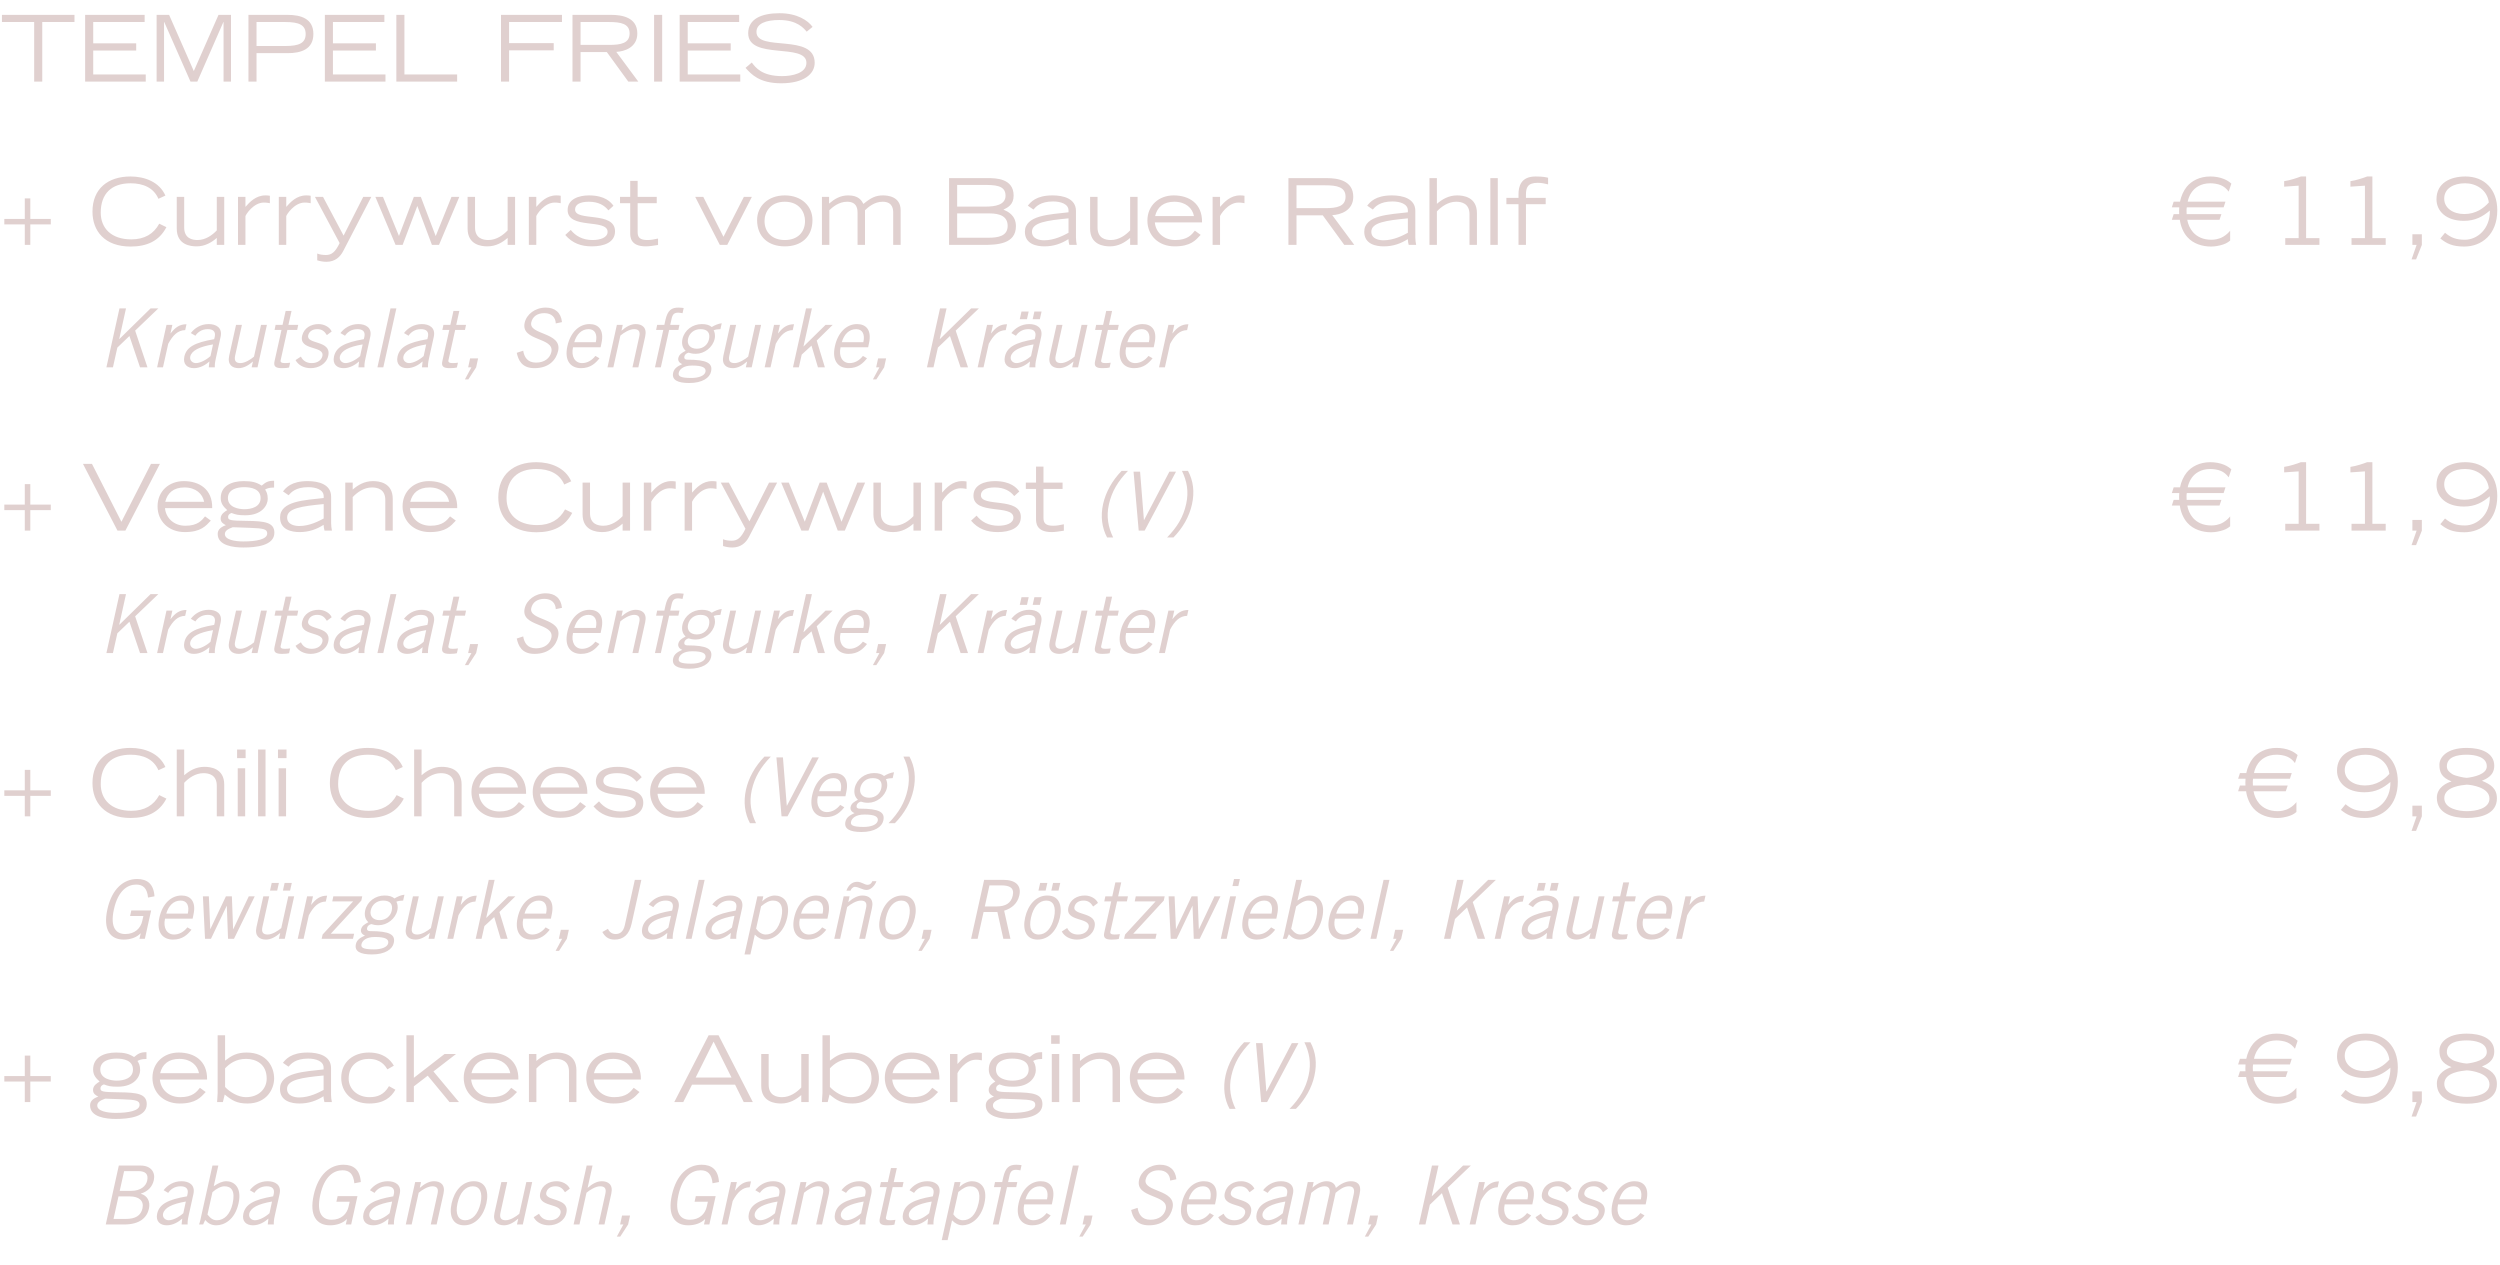 <svg width="490" height="248" viewBox="0 0 490 248" fill="none" xmlns="http://www.w3.org/2000/svg">
<g clip-path="url(#clip0_854_5)">
<path d="M6.696 16V4.318H0.378V2.914H14.598V4.318H8.28V16H6.696ZM16.687 16V2.914H28.351V4.318H18.271V8.494H26.695V9.898H18.271V14.596H28.567V16H16.687ZM30.696 16V2.914H33.144L37.986 13.93L42.828 2.914H45.276V16H43.818V4.318H43.782L38.67 16H37.338L32.19 4.318H32.154V16H30.696ZM48.696 16V2.914H56.364C59.01 2.914 61.422 3.67 61.422 6.658C61.422 9.664 59.01 10.42 56.364 10.42H50.28V16H48.696ZM50.28 4.318V9.016H55.95C58.578 9.016 59.91 8.458 59.91 6.676C59.91 4.876 58.578 4.318 55.95 4.318H50.28ZM63.673 16V2.914H75.337V4.318H65.257V8.494H73.681V9.898H65.257V14.596H75.553V16H63.673ZM77.683 16V2.914H79.267V14.596H89.599V16H77.683ZM98.196 16V2.914H110.148V4.318H99.78V8.458H108.528V9.862H99.78V16H98.196ZM113.79 4.318V8.8H119.406C121.692 8.8 123.402 8.476 123.402 6.55C123.402 4.642 121.692 4.318 119.406 4.318H113.79ZM112.206 16V2.914H119.766C121.854 2.914 124.914 3.364 124.914 6.568C124.914 9.304 122.376 10.096 120.792 10.168L125.112 16H123.15L118.938 10.204H113.79V16H112.206ZM128.202 16V2.914H129.786V16H128.202ZM133.212 16V2.914H144.876V4.318H134.796V8.494H143.22V9.898H134.796V14.596H145.092V16H133.212ZM146.124 13.3L147.348 12.256C148.104 13.264 149.364 14.92 153.288 14.92C155.304 14.92 158.058 14.344 158.058 12.31C158.058 8.332 146.646 11.824 146.646 6.514C146.646 3.724 149.22 2.59 152.784 2.59C156.24 2.59 158.364 4.012 159.264 5.272L158.112 6.208C157.572 5.596 156.312 3.922 152.748 3.922C150.12 3.922 148.266 4.606 148.266 6.262C148.266 10.222 159.678 6.442 159.678 12.31C159.678 14.506 157.554 16.324 153.108 16.324C148.824 16.324 147.24 14.542 146.124 13.3Z" fill="#E0D0CF"/>
<path d="M4.86 160V155.986H0.846V154.906H4.86V150.892H5.94V154.906H9.954V155.986H5.94V160H4.86ZM31.211 155.842L32.615 156.526C31.211 159.244 28.781 160.324 25.595 160.324C20.519 160.324 18.125 157.282 18.125 153.484C18.125 148.984 21.167 146.59 25.577 146.59C28.385 146.59 31.247 147.67 32.417 150.334L31.049 150.964C30.131 148.822 28.097 147.922 25.595 147.922C21.851 147.922 19.745 149.956 19.745 153.682C19.745 156.688 21.779 158.92 25.739 158.92C28.331 158.92 30.131 157.84 31.211 155.842ZM34.643 160V146.914H36.101V151.954C37.091 151.09 38.387 150.298 40.061 150.298C41.231 150.298 43.949 150.568 43.949 153.79V160H42.491V154.078C42.527 151.846 40.907 151.54 39.881 151.54C38.279 151.54 36.947 152.53 36.101 153.43V160H34.643ZM46.595 160V150.586H48.053V160H46.595ZM46.469 146.914H48.143V148.588H46.469V146.914ZM50.585 160V146.914H52.043V160H50.585ZM54.611 160V150.586H56.069V160H54.611ZM54.484 146.914H56.158V148.588H54.484V146.914ZM77.74 155.842L79.144 156.526C77.74 159.244 75.31 160.324 72.124 160.324C67.048 160.324 64.654 157.282 64.654 153.484C64.654 148.984 67.696 146.59 72.106 146.59C74.914 146.59 77.776 147.67 78.946 150.334L77.578 150.964C76.66 148.822 74.626 147.922 72.124 147.922C68.38 147.922 66.274 149.956 66.274 153.682C66.274 156.688 68.308 158.92 72.268 158.92C74.86 158.92 76.66 157.84 77.74 155.842ZM81.172 160V146.914H82.63V151.954C83.62 151.09 84.916 150.298 86.59 150.298C87.76 150.298 90.478 150.568 90.478 153.79V160H89.02V154.078C89.056 151.846 87.436 151.54 86.41 151.54C84.808 151.54 83.476 152.53 82.63 153.43V160H81.172ZM101.71 157.21L102.844 158.038C101.872 159.064 100.936 160.288 97.732 160.288C94.564 160.288 92.404 158.128 92.404 155.248C92.404 152.26 94.654 150.298 97.552 150.298C100.558 150.298 103.186 151.864 103.114 155.59H93.862C94.006 157.354 95.428 159.046 97.876 159.046C100.306 159.046 101.116 157.948 101.71 157.21ZM93.916 154.348H101.53C101.242 152.8 99.91 151.54 97.678 151.54C95.536 151.54 94.33 152.62 93.916 154.348ZM113.716 157.21L114.85 158.038C113.878 159.064 112.942 160.288 109.738 160.288C106.57 160.288 104.41 158.128 104.41 155.248C104.41 152.26 106.66 150.298 109.558 150.298C112.564 150.298 115.192 151.864 115.12 155.59H105.868C106.012 157.354 107.434 159.046 109.882 159.046C112.312 159.046 113.122 157.948 113.716 157.21ZM105.922 154.348H113.536C113.248 152.8 111.916 151.54 109.684 151.54C107.542 151.54 106.336 152.62 105.922 154.348ZM116.326 158.056L117.406 157.066C118.324 158.218 119.692 159.046 121.672 159.046C123.22 159.046 124.624 158.56 124.624 157.444C124.624 154.78 116.794 157.048 116.794 153.16C116.794 151.018 118.99 150.298 120.97 150.298C124.138 150.298 125.29 151.648 125.776 152.332L124.786 153.232C124.012 152.242 122.806 151.54 120.952 151.54C119.224 151.54 118.252 152.08 118.252 153.07C118.252 155.5 126.082 153.304 126.082 157.336C126.082 159.496 123.958 160.288 121.546 160.288C119.458 160.288 117.73 159.694 116.326 158.056ZM136.726 157.21L137.86 158.038C136.888 159.064 135.952 160.288 132.748 160.288C129.58 160.288 127.42 158.128 127.42 155.248C127.42 152.26 129.67 150.298 132.568 150.298C135.574 150.298 138.202 151.864 138.13 155.59H128.878C129.022 157.354 130.444 159.046 132.892 159.046C135.322 159.046 136.132 157.948 136.726 157.21ZM128.932 154.348H136.546C136.258 152.8 134.926 151.54 132.694 151.54C130.552 151.54 129.346 152.62 128.932 154.348Z" fill="#E0D0CF"/>
<path d="M4.86 48V43.986H0.846V42.906H4.86V38.892H5.94V42.906H9.954V43.986H5.94V48H4.86ZM31.211 43.842L32.615 44.526C31.211 47.244 28.781 48.324 25.595 48.324C20.519 48.324 18.125 45.282 18.125 41.484C18.125 36.984 21.167 34.59 25.577 34.59C28.385 34.59 31.247 35.67 32.417 38.334L31.049 38.964C30.131 36.822 28.097 35.922 25.595 35.922C21.851 35.922 19.745 37.956 19.745 41.682C19.745 44.688 21.779 46.92 25.739 46.92C28.331 46.92 30.131 45.84 31.211 43.842ZM43.949 38.586V48H42.491V46.632C41.501 47.496 40.205 48.288 38.531 48.288C37.361 48.288 34.643 48.018 34.643 44.796V38.586H36.101V44.508C36.065 46.74 37.685 47.046 38.711 47.046C40.313 47.046 41.645 46.056 42.491 45.156V38.586H43.949ZM46.649 48V38.586H48.107V40.548C48.953 39.594 50.141 38.298 52.031 38.298C52.355 38.298 52.625 38.316 52.895 38.37V39.828C52.715 39.81 52.355 39.702 51.725 39.702C49.655 39.702 48.161 42.096 48.107 42.366V48H46.649ZM54.647 48V38.586H56.105V40.548C56.951 39.594 58.139 38.298 60.029 38.298C60.353 38.298 60.623 38.316 60.893 38.37V39.828C60.713 39.81 60.353 39.702 59.723 39.702C57.653 39.702 56.159 42.096 56.105 42.366V48H54.647ZM62.177 51.024V49.692C62.645 49.908 63.383 49.98 63.869 49.98C64.985 49.98 65.705 49.44 66.569 47.64L61.727 38.586H63.311L67.343 46.182L71.195 38.586H72.779L67.271 49.206C66.677 50.358 65.669 51.312 63.977 51.312C63.365 51.312 62.771 51.204 62.177 51.024ZM77.531 48L73.571 38.586H75.065L78.197 46.254L81.113 38.586H82.481L85.397 46.272L88.493 38.586H90.023L86.045 48H84.659L81.797 40.368L78.917 48H77.531ZM100.955 38.586V48H99.497V46.632C98.507 47.496 97.211 48.288 95.537 48.288C94.367 48.288 91.649 48.018 91.649 44.796V38.586H93.107V44.508C93.071 46.74 94.691 47.046 95.717 47.046C97.319 47.046 98.651 46.056 99.497 45.156V38.586H100.955ZM103.655 48V38.586H105.113V40.548C105.959 39.594 107.147 38.298 109.037 38.298C109.361 38.298 109.631 38.316 109.901 38.37V39.828C109.721 39.81 109.361 39.702 108.731 39.702C106.661 39.702 105.167 42.096 105.113 42.366V48H103.655ZM110.789 46.056L111.869 45.066C112.787 46.218 114.155 47.046 116.135 47.046C117.683 47.046 119.087 46.56 119.087 45.444C119.087 42.78 111.257 45.048 111.257 41.16C111.257 39.018 113.453 38.298 115.433 38.298C118.601 38.298 119.753 39.648 120.239 40.332L119.249 41.232C118.475 40.242 117.269 39.54 115.415 39.54C113.687 39.54 112.715 40.08 112.715 41.07C112.715 43.5 120.545 41.304 120.545 45.336C120.545 47.496 118.421 48.288 116.009 48.288C113.921 48.288 112.193 47.694 110.789 46.056ZM128.723 38.586V39.828H124.979V45.516C124.979 46.542 125.429 47.046 126.905 47.046C127.607 47.046 128.183 46.92 128.975 46.758V48.018C127.931 48.18 127.193 48.288 126.599 48.288C123.521 48.288 123.521 46.416 123.521 45.66V39.828H121.523V38.586H123.521V35.454H124.979V38.586H128.723ZM141.083 48L136.259 38.586H137.843L141.803 46.416L145.799 38.586H147.365L142.541 48H141.083ZM153.826 48.288C150.622 48.288 148.39 46.452 148.39 43.122C148.39 40.44 150.514 38.298 153.826 38.298C157.138 38.298 159.244 40.44 159.244 43.122C159.244 46.452 157.03 48.288 153.826 48.288ZM153.826 47.046C156.292 47.046 157.786 45.552 157.786 43.302C157.786 41.592 156.67 39.54 153.826 39.54C150.982 39.54 149.848 41.592 149.848 43.302C149.848 45.552 151.36 47.046 153.826 47.046ZM161.098 48V38.586H162.502V39.9C163.582 38.982 164.698 38.298 166.246 38.298C168.298 38.298 168.856 39.288 169.234 39.972C170.71 38.73 171.682 38.298 173.068 38.298C173.932 38.298 176.524 38.478 176.524 41.196V48H175.066V41.736C175.066 41.16 175.066 39.54 172.996 39.54C171.358 39.54 170.152 40.62 169.54 41.196V48H168.082V41.736C168.082 41.16 168.082 39.54 166.048 39.54C164.374 39.54 163.168 40.62 162.556 41.196V48H161.098ZM186.017 48V34.914H193.595C195.089 34.914 198.671 34.914 198.671 38.334C198.671 40.134 197.501 40.692 196.673 41.088C197.465 41.43 199.121 42.15 199.121 44.328C199.121 47.856 195.431 48 192.713 48H186.017ZM187.601 41.826V46.596H193.739C195.647 46.596 197.501 46.272 197.501 44.274C197.501 42.456 196.061 41.826 193.919 41.826H187.601ZM187.601 36.246V40.494H193.163C194.999 40.494 197.087 40.188 197.087 38.352C197.087 36.264 194.963 36.246 192.623 36.246H187.601ZM210.887 41.34V46.542C210.887 47.1 210.959 47.496 211.049 48H209.591C209.519 47.712 209.411 47.244 209.411 46.866C208.043 47.748 206.513 48.288 204.713 48.288C203.165 48.288 200.879 47.856 200.879 45.426C200.879 42.168 205.757 42.042 209.429 41.61V41.25C209.429 39.972 207.899 39.486 206.405 39.486C203.903 39.486 203.021 40.53 202.553 41.07L201.455 40.314C201.995 39.648 203.021 38.298 206.297 38.298C208.439 38.298 210.887 38.928 210.887 41.34ZM209.429 45.624V42.798C205.145 43.212 202.265 43.608 202.265 45.426C202.265 46.902 203.921 47.1 204.641 47.1C206.675 47.1 208.493 46.128 209.429 45.624ZM222.965 38.586V48H221.507V46.632C220.517 47.496 219.221 48.288 217.547 48.288C216.377 48.288 213.659 48.018 213.659 44.796V38.586H215.117V44.508C215.081 46.74 216.701 47.046 217.727 47.046C219.329 47.046 220.661 46.056 221.507 45.156V38.586H222.965ZM234.196 45.21L235.33 46.038C234.358 47.064 233.422 48.288 230.218 48.288C227.05 48.288 224.89 46.128 224.89 43.248C224.89 40.26 227.14 38.298 230.038 38.298C233.044 38.298 235.672 39.864 235.6 43.59H226.348C226.492 45.354 227.914 47.046 230.362 47.046C232.792 47.046 233.602 45.948 234.196 45.21ZM226.402 42.348H234.016C233.728 40.8 232.396 39.54 230.164 39.54C228.022 39.54 226.816 40.62 226.402 42.348ZM237.67 48V38.586H239.128V40.548C239.974 39.594 241.162 38.298 243.052 38.298C243.376 38.298 243.646 38.316 243.916 38.37V39.828C243.736 39.81 243.376 39.702 242.746 39.702C240.676 39.702 239.182 42.096 239.128 42.366V48H237.67ZM254.116 36.318V40.8H259.732C262.018 40.8 263.728 40.476 263.728 38.55C263.728 36.642 262.018 36.318 259.732 36.318H254.116ZM252.532 48V34.914H260.092C262.18 34.914 265.24 35.364 265.24 38.568C265.24 41.304 262.702 42.096 261.118 42.168L265.438 48H263.476L259.264 42.204H254.116V48H252.532ZM277.402 41.34V46.542C277.402 47.1 277.474 47.496 277.564 48H276.106C276.034 47.712 275.926 47.244 275.926 46.866C274.558 47.748 273.028 48.288 271.228 48.288C269.68 48.288 267.394 47.856 267.394 45.426C267.394 42.168 272.272 42.042 275.944 41.61V41.25C275.944 39.972 274.414 39.486 272.92 39.486C270.418 39.486 269.536 40.53 269.068 41.07L267.97 40.314C268.51 39.648 269.536 38.298 272.812 38.298C274.954 38.298 277.402 38.928 277.402 41.34ZM275.944 45.624V42.798C271.66 43.212 268.78 43.608 268.78 45.426C268.78 46.902 270.436 47.1 271.156 47.1C273.19 47.1 275.008 46.128 275.944 45.624ZM280.174 48V34.914H281.632V39.954C282.622 39.09 283.918 38.298 285.592 38.298C286.762 38.298 289.48 38.568 289.48 41.79V48H288.022V42.078C288.058 39.846 286.438 39.54 285.412 39.54C283.81 39.54 282.478 40.53 281.632 41.43V48H280.174ZM292.108 48V34.914H293.566V48H292.108ZM297.628 48V40.026H295.252V38.784H297.628V38.064C297.628 36.516 298.114 34.59 300.976 34.59C302.47 34.59 303.046 34.752 303.424 34.842V36.138C302.776 35.976 302.146 35.832 301.408 35.832C299.392 35.832 299.086 36.786 299.086 38.172V38.784H302.956V40.026H299.086V48H297.628Z" fill="#E0D0CF"/>
<path d="M149.84 148.288H151.088C149.12 150.336 147.92 152.288 147.344 154.864C146.8 157.296 147.232 159.376 148.176 161.344H146.992C145.968 159.424 145.68 157.2 146.208 154.784C146.736 152.432 148 150.176 149.84 148.288ZM153.184 160L152.176 148.448H153.456L154.208 157.92H154.24L159.2 148.448H160.496L154.352 160H153.184ZM164.681 157.76L165.481 158.224C164.729 159.168 163.737 160.16 161.849 160.16C159.993 160.16 158.521 158.88 159.193 155.84C159.785 153.152 161.481 151.52 163.529 151.52C165.257 151.52 166.457 152.64 165.865 155.296L165.705 156.064H160.297C159.881 157.888 160.697 159.168 162.073 159.168C163.097 159.168 164.009 158.624 164.681 157.76ZM160.537 155.072H164.761C165.113 153.536 164.601 152.512 163.353 152.512C161.961 152.512 160.985 153.536 160.537 155.072ZM175.225 151.36L174.969 152.512C174.489 152.512 173.961 152.592 173.641 152.736C173.817 153.024 174.009 153.664 173.833 154.432C173.465 156.08 171.833 157.344 170.153 157.344C169.481 157.344 169.145 157.248 168.729 157.12C168.249 157.248 167.977 157.52 167.897 157.888C167.817 158.272 168.041 158.496 168.457 158.496C172.393 158.496 173.497 159.2 173.129 160.832C172.873 162.048 171.433 163.072 168.841 163.072C166.505 163.072 165.401 162.432 165.705 161.056C165.897 160.224 166.489 159.824 167.497 159.36C166.905 159.168 166.601 158.672 166.713 158.176C166.873 157.456 167.417 157.152 168.153 156.752C167.497 156.16 167.337 155.344 167.529 154.432C167.929 152.672 169.545 151.52 171.321 151.52C172.217 151.52 172.809 151.712 173.273 152.096C173.833 151.744 174.585 151.424 175.225 151.36ZM172.041 160.88C172.201 160.064 171.465 159.648 169.433 159.648C167.625 159.648 166.937 160.448 166.809 161.04C166.665 161.664 166.953 162.08 169.257 162.08C170.633 162.08 171.849 161.696 172.041 160.88ZM172.729 154.496C173.001 153.28 172.473 152.512 171.065 152.512C169.753 152.512 168.857 153.344 168.617 154.432C168.377 155.536 169.065 156.352 170.345 156.352C171.657 156.352 172.521 155.488 172.729 154.496ZM175.401 161.344H174.153C176.137 159.296 177.337 157.344 177.897 154.768C178.441 152.336 178.025 150.256 177.065 148.288H178.249C179.289 150.208 179.577 152.432 179.033 154.848C178.521 157.2 177.257 159.456 175.401 161.344Z" fill="#E0D0CF"/>
<path d="M437.109 101.21V103.154C436.551 103.622 436.029 103.856 435.291 104.054C435.003 104.126 434.247 104.324 433.365 104.324C431.709 104.324 429.891 103.802 428.721 102.47C427.929 101.588 427.407 100.328 427.245 99.086H425.679L426.039 97.97H427.119V97.88C427.119 97.718 427.101 97.556 427.101 97.394C427.101 97.304 427.101 97.142 427.137 96.638H425.679L426.039 95.522H427.281C427.497 94.442 427.983 93.362 428.613 92.588C429.531 91.49 431.079 90.59 433.221 90.59C434.121 90.59 435.111 90.752 435.921 91.094C436.587 91.364 437.019 91.706 437.343 91.994L436.821 93.56C436.407 92.966 435.849 92.534 435.291 92.3C434.679 92.03 433.797 91.922 433.221 91.922C431.295 91.922 430.179 92.84 429.621 93.596C429.369 93.938 429.171 94.298 429.027 94.694C428.919 94.964 428.847 95.234 428.793 95.522H436.191L435.831 96.638H428.613C428.577 96.836 428.559 97.034 428.559 97.286C428.559 97.466 428.577 97.646 428.577 97.826V97.97H435.399L435.021 99.086H428.703C428.847 99.932 429.225 100.814 429.819 101.498C430.593 102.38 431.763 102.992 433.437 102.992C433.779 102.992 434.121 102.956 434.463 102.884C434.913 102.794 435.345 102.632 435.741 102.398C436.425 102.002 436.857 101.534 437.109 101.21ZM447.909 104V102.668H450.537V92.39L447.693 92.588V91.508C448.773 91.364 450.231 90.878 450.969 90.59H451.995V102.668H454.605V104H447.909ZM460.9 104V102.668H463.528V92.39L460.684 92.588V91.508C461.764 91.364 463.222 90.878 463.96 90.59H464.986V102.668H467.596V104H460.9ZM472.666 106.844L473.656 104H472.828V101.912H474.682V104L473.548 106.844H472.666ZM478.306 102.74L479.224 101.624C480.412 102.614 481.456 102.992 483.13 102.992C485.506 102.992 488.098 100.886 488.008 97.268C486.622 98.438 485.164 99.284 482.932 99.284C479.386 99.284 477.55 97.34 477.55 95.054C477.55 91.832 480.304 90.59 483.238 90.59C486.856 90.59 489.466 93.02 489.466 97.214C489.466 101.966 486.388 104.324 483.004 104.324C480.646 104.324 479.512 103.712 478.306 102.74ZM479.062 94.928C479.062 96.764 480.772 97.952 483.004 97.952C485.254 97.952 486.802 96.818 487.81 95.684C487.486 93.146 485.254 91.922 483.166 91.922C480.88 91.922 479.062 92.948 479.062 94.928Z" fill="#E0D0CF"/>
<path d="M450.099 213.21V215.154C449.541 215.622 449.019 215.856 448.281 216.054C447.993 216.126 447.237 216.324 446.355 216.324C444.699 216.324 442.881 215.802 441.711 214.47C440.919 213.588 440.397 212.328 440.235 211.086H438.669L439.029 209.97H440.109V209.88C440.109 209.718 440.091 209.556 440.091 209.394C440.091 209.304 440.091 209.142 440.127 208.638H438.669L439.029 207.522H440.271C440.487 206.442 440.973 205.362 441.603 204.588C442.521 203.49 444.069 202.59 446.211 202.59C447.111 202.59 448.101 202.752 448.911 203.094C449.577 203.364 450.009 203.706 450.333 203.994L449.811 205.56C449.397 204.966 448.839 204.534 448.281 204.3C447.669 204.03 446.787 203.922 446.211 203.922C444.285 203.922 443.169 204.84 442.611 205.596C442.359 205.938 442.161 206.298 442.017 206.694C441.909 206.964 441.837 207.234 441.783 207.522H449.181L448.821 208.638H441.603C441.567 208.836 441.549 209.034 441.549 209.286C441.549 209.466 441.567 209.646 441.567 209.826V209.97H448.389L448.011 211.086H441.693C441.837 211.932 442.215 212.814 442.809 213.498C443.583 214.38 444.753 214.992 446.427 214.992C446.769 214.992 447.111 214.956 447.453 214.884C447.903 214.794 448.335 214.632 448.731 214.398C449.415 214.002 449.847 213.534 450.099 213.21ZM458.812 214.74L459.73 213.624C460.918 214.614 461.962 214.992 463.636 214.992C466.012 214.992 468.604 212.886 468.514 209.268C467.128 210.438 465.67 211.284 463.438 211.284C459.892 211.284 458.056 209.34 458.056 207.054C458.056 203.832 460.81 202.59 463.744 202.59C467.362 202.59 469.972 205.02 469.972 209.214C469.972 213.966 466.894 216.324 463.51 216.324C461.152 216.324 460.018 215.712 458.812 214.74ZM459.568 206.928C459.568 208.764 461.278 209.952 463.51 209.952C465.76 209.952 467.308 208.818 468.316 207.684C467.992 205.146 465.76 203.922 463.672 203.922C461.386 203.922 459.568 204.948 459.568 206.928ZM472.666 218.844L473.656 216H472.828V213.912H474.682V216L473.548 218.844H472.666ZM489.394 212.472C489.394 215.532 486.262 216.324 483.49 216.324C480.718 216.324 477.622 215.46 477.622 212.364C477.622 210.276 479.656 209.394 480.466 209.178V209.142C478.504 208.368 478.126 207.324 478.126 205.866C478.126 204.516 479.458 202.59 483.49 202.59C486.244 202.59 488.872 203.526 488.872 206.082C488.872 207.99 487.414 208.62 486.46 209.034C488.098 209.7 489.394 210.51 489.394 212.472ZM479.08 212.436C479.08 214.524 481.978 214.992 483.49 214.992C485.272 214.992 487.936 214.488 487.936 212.526C487.936 210.312 484.39 209.826 483.49 209.79C482.446 209.898 479.08 210.186 479.08 212.436ZM487.414 206.208C487.414 204.318 485.056 203.922 483.49 203.922C481.564 203.922 479.584 204.354 479.584 206.208C479.584 207 480.16 207.396 480.664 207.738C481.168 208.062 482.932 208.458 483.49 208.458C484.822 208.314 487.414 207.774 487.414 206.208Z" fill="#E0D0CF"/>
<path d="M4.86 104V99.986H0.846V98.906H4.86V94.892H5.94V98.906H9.954V99.986H5.94V104H4.86ZM16.259 90.914H18.023L23.8 102.272L29.596 90.914H31.343L24.575 104H23.026L16.259 90.914ZM40.187 101.21L41.321 102.038C40.349 103.064 39.413 104.288 36.209 104.288C33.041 104.288 30.881 102.128 30.881 99.248C30.881 96.26 33.131 94.298 36.029 94.298C39.035 94.298 41.663 95.864 41.591 99.59H32.339C32.483 101.354 33.905 103.046 36.353 103.046C38.783 103.046 39.593 101.948 40.187 101.21ZM32.393 98.348H40.007C39.719 96.8 38.387 95.54 36.155 95.54C34.013 95.54 32.807 96.62 32.393 98.348ZM53.722 94.226V95.558C52.642 95.558 52.246 95.792 51.959 95.954C52.193 96.314 52.48 96.764 52.48 97.772C52.48 98.96 51.419 100.994 48.089 100.994C46.703 100.994 46.234 100.868 45.37 100.544C44.92 100.706 44.705 100.958 44.705 101.318C44.705 101.948 45.065 102.056 48.377 102.092C51.922 102.128 53.776 102.398 53.776 104.414C53.776 106.934 50.23 107.312 47.711 107.312C45.767 107.312 42.67 106.952 42.67 104.666C42.67 103.982 43.031 103.37 44.273 102.938C43.751 102.65 43.246 102.38 43.246 101.624C43.246 100.76 44.056 100.274 44.542 99.986C43.769 99.284 43.264 98.69 43.264 97.61C43.264 95.216 45.425 94.298 47.764 94.298C49.367 94.298 50.248 94.514 51.292 95.18C52.066 94.55 52.462 94.226 53.722 94.226ZM47.693 106.124C50.141 106.124 52.373 105.746 52.373 104.558C52.373 103.73 51.706 103.55 49.06 103.46C47.908 103.424 46.775 103.388 45.623 103.334C44.633 103.694 44.075 104.054 44.075 104.684C44.075 105.782 46.001 106.124 47.693 106.124ZM47.855 95.486C46.523 95.486 44.669 95.882 44.669 97.628C44.669 99.482 46.864 99.806 47.891 99.806C49.312 99.806 51.077 99.338 51.077 97.628C51.077 95.81 49.205 95.486 47.855 95.486ZM64.9 97.34V102.542C64.9 103.1 64.972 103.496 65.062 104H63.604C63.532 103.712 63.424 103.244 63.424 102.866C62.056 103.748 60.526 104.288 58.726 104.288C57.178 104.288 54.892 103.856 54.892 101.426C54.892 98.168 59.77 98.042 63.442 97.61V97.25C63.442 95.972 61.912 95.486 60.418 95.486C57.916 95.486 57.034 96.53 56.566 97.07L55.468 96.314C56.008 95.648 57.034 94.298 60.31 94.298C62.452 94.298 64.9 94.928 64.9 97.34ZM63.442 101.624V98.798C59.158 99.212 56.278 99.608 56.278 101.426C56.278 102.902 57.934 103.1 58.654 103.1C60.688 103.1 62.506 102.128 63.442 101.624ZM67.672 104V94.586H69.13V95.954C70.12 95.09 71.416 94.298 73.09 94.298C74.26 94.298 76.978 94.568 76.978 97.79V104H75.52V98.078C75.556 95.846 73.936 95.54 72.91 95.54C71.308 95.54 69.976 96.53 69.13 97.43V104H67.672ZM88.21 101.21L89.344 102.038C88.372 103.064 87.436 104.288 84.232 104.288C81.064 104.288 78.904 102.128 78.904 99.248C78.904 96.26 81.154 94.298 84.052 94.298C87.058 94.298 89.686 95.864 89.614 99.59H80.362C80.506 101.354 81.928 103.046 84.376 103.046C86.806 103.046 87.616 101.948 88.21 101.21ZM80.416 98.348H88.03C87.742 96.8 86.41 95.54 84.178 95.54C82.036 95.54 80.83 96.62 80.416 98.348ZM110.752 99.842L112.156 100.526C110.752 103.244 108.322 104.324 105.136 104.324C100.06 104.324 97.666 101.282 97.666 97.484C97.666 92.984 100.708 90.59 105.118 90.59C107.926 90.59 110.788 91.67 111.958 94.334L110.59 94.964C109.672 92.822 107.638 91.922 105.136 91.922C101.392 91.922 99.286 93.956 99.286 97.682C99.286 100.688 101.32 102.92 105.28 102.92C107.872 102.92 109.672 101.84 110.752 99.842ZM123.49 94.586V104H122.032V102.632C121.042 103.496 119.746 104.288 118.072 104.288C116.902 104.288 114.184 104.018 114.184 100.796V94.586H115.642V100.508C115.606 102.74 117.226 103.046 118.252 103.046C119.854 103.046 121.186 102.056 122.032 101.156V94.586H123.49ZM126.19 104V94.586H127.648V96.548C128.494 95.594 129.682 94.298 131.572 94.298C131.896 94.298 132.166 94.316 132.436 94.37V95.828C132.256 95.81 131.896 95.702 131.266 95.702C129.196 95.702 127.702 98.096 127.648 98.366V104H126.19ZM134.188 104V94.586H135.646V96.548C136.492 95.594 137.68 94.298 139.57 94.298C139.894 94.298 140.164 94.316 140.434 94.37V95.828C140.254 95.81 139.894 95.702 139.264 95.702C137.194 95.702 135.7 98.096 135.646 98.366V104H134.188ZM141.718 107.024V105.692C142.186 105.908 142.924 105.98 143.41 105.98C144.526 105.98 145.246 105.44 146.11 103.64L141.268 94.586H142.852L146.884 102.182L150.736 94.586H152.32L146.812 105.206C146.218 106.358 145.21 107.312 143.518 107.312C142.906 107.312 142.312 107.204 141.718 107.024ZM157.072 104L153.112 94.586H154.606L157.738 102.254L160.654 94.586H162.022L164.938 102.272L168.034 94.586H169.564L165.586 104H164.2L161.338 96.368L158.458 104H157.072ZM180.496 94.586V104H179.038V102.632C178.048 103.496 176.752 104.288 175.078 104.288C173.908 104.288 171.19 104.018 171.19 100.796V94.586H172.648V100.508C172.612 102.74 174.232 103.046 175.258 103.046C176.86 103.046 178.192 102.056 179.038 101.156V94.586H180.496ZM183.196 104V94.586H184.654V96.548C185.5 95.594 186.688 94.298 188.578 94.298C188.902 94.298 189.172 94.316 189.442 94.37V95.828C189.262 95.81 188.902 95.702 188.272 95.702C186.202 95.702 184.708 98.096 184.654 98.366V104H183.196ZM190.33 102.056L191.41 101.066C192.328 102.218 193.696 103.046 195.676 103.046C197.224 103.046 198.628 102.56 198.628 101.444C198.628 98.78 190.798 101.048 190.798 97.16C190.798 95.018 192.994 94.298 194.974 94.298C198.142 94.298 199.294 95.648 199.78 96.332L198.79 97.232C198.016 96.242 196.81 95.54 194.956 95.54C193.228 95.54 192.256 96.08 192.256 97.07C192.256 99.5 200.086 97.304 200.086 101.336C200.086 103.496 197.962 104.288 195.55 104.288C193.462 104.288 191.734 103.694 190.33 102.056ZM208.264 94.586V95.828H204.52V101.516C204.52 102.542 204.97 103.046 206.446 103.046C207.148 103.046 207.724 102.92 208.516 102.758V104.018C207.472 104.18 206.734 104.288 206.14 104.288C203.062 104.288 203.062 102.416 203.062 101.66V95.828H201.064V94.586H203.062V91.454H204.52V94.586H208.264Z" fill="#E0D0CF"/>
<path d="M219.84 92.288H221.088C219.12 94.336 217.92 96.288 217.344 98.864C216.8 101.296 217.232 103.376 218.176 105.344H216.992C215.968 103.424 215.68 101.2 216.208 98.784C216.736 96.432 218 94.176 219.84 92.288ZM223.184 104L222.176 92.448H223.456L224.208 101.92H224.24L229.2 92.448H230.496L224.352 104H223.184ZM229.995 105.344H228.747C230.731 103.296 231.931 101.344 232.491 98.768C233.035 96.336 232.619 94.256 231.659 92.288H232.843C233.883 94.208 234.171 96.432 233.627 98.848C233.115 101.2 231.851 103.456 229.995 105.344Z" fill="#E0D0CF"/>
<path d="M4.86 216V211.986H0.846V210.906H4.86V206.892H5.94V210.906H9.954V211.986H5.94V216H4.86ZM28.709 206.226V207.558C27.629 207.558 27.233 207.792 26.945 207.954C27.179 208.314 27.467 208.764 27.467 209.772C27.467 210.96 26.405 212.994 23.075 212.994C21.689 212.994 21.221 212.868 20.357 212.544C19.907 212.706 19.691 212.958 19.691 213.318C19.691 213.948 20.051 214.056 23.363 214.092C26.909 214.128 28.763 214.398 28.763 216.414C28.763 218.934 25.217 219.312 22.697 219.312C20.753 219.312 17.657 218.952 17.657 216.666C17.657 215.982 18.017 215.37 19.259 214.938C18.737 214.65 18.233 214.38 18.233 213.624C18.233 212.76 19.043 212.274 19.529 211.986C18.755 211.284 18.251 210.69 18.251 209.61C18.251 207.216 20.411 206.298 22.751 206.298C24.353 206.298 25.235 206.514 26.279 207.18C27.053 206.55 27.449 206.226 28.709 206.226ZM22.679 218.124C25.127 218.124 27.359 217.746 27.359 216.558C27.359 215.73 26.693 215.55 24.047 215.46C22.895 215.424 21.761 215.388 20.609 215.334C19.619 215.694 19.061 216.054 19.061 216.684C19.061 217.782 20.987 218.124 22.679 218.124ZM22.841 207.486C21.509 207.486 19.655 207.882 19.655 209.628C19.655 211.482 21.851 211.806 22.877 211.806C24.299 211.806 26.063 211.338 26.063 209.628C26.063 207.81 24.191 207.486 22.841 207.486ZM39.185 213.21L40.319 214.038C39.347 215.064 38.411 216.288 35.207 216.288C32.039 216.288 29.879 214.128 29.879 211.248C29.879 208.26 32.129 206.298 35.027 206.298C38.033 206.298 40.661 207.864 40.589 211.59H31.337C31.481 213.354 32.903 215.046 35.351 215.046C37.781 215.046 38.591 213.948 39.185 213.21ZM31.391 210.348H39.005C38.717 208.8 37.385 207.54 35.153 207.54C33.011 207.54 31.805 208.62 31.391 210.348ZM44.117 209.394V213.048C45.017 214.02 46.637 215.046 48.203 215.046C50.759 215.046 52.271 213.354 52.271 211.41C52.271 208.548 50.183 207.54 48.239 207.54C46.205 207.54 44.981 208.494 44.117 209.394ZM42.659 202.914H44.117V207.882C45.377 206.928 46.385 206.298 48.329 206.298C52.361 206.298 53.729 209.196 53.729 211.374C53.729 213.516 52.217 216.288 48.509 216.288C46.421 216.288 45.449 215.676 44.045 214.524L43.685 216H42.551C42.569 215.712 42.659 214.488 42.659 214.236V202.914ZM64.883 209.34V214.542C64.883 215.1 64.955 215.496 65.045 216H63.587C63.515 215.712 63.407 215.244 63.407 214.866C62.039 215.748 60.509 216.288 58.709 216.288C57.161 216.288 54.875 215.856 54.875 213.426C54.875 210.168 59.753 210.042 63.425 209.61V209.25C63.425 207.972 61.895 207.486 60.401 207.486C57.899 207.486 57.017 208.53 56.549 209.07L55.451 208.314C55.991 207.648 57.017 206.298 60.293 206.298C62.435 206.298 64.883 206.928 64.883 209.34ZM63.425 213.624V210.798C59.141 211.212 56.261 211.608 56.261 213.426C56.261 214.902 57.917 215.1 58.637 215.1C60.671 215.1 62.489 214.128 63.425 213.624ZM77.195 208.872L75.935 209.592C75.521 208.926 74.639 207.54 72.281 207.54C70.337 207.54 68.339 208.656 68.339 211.41C68.339 213.48 70.103 215.046 72.407 215.046C73.937 215.046 75.251 214.596 76.241 212.886L77.501 213.588C76.673 215.028 75.305 216.288 72.371 216.288C68.987 216.288 66.881 214.092 66.881 211.266C66.881 208.026 69.365 206.298 72.281 206.298C75.125 206.298 76.475 207.648 77.195 208.872ZM79.66 216V202.914H81.118V211.248L87.13 206.586H89.38L84.953 210.006L89.957 216H88.103L83.837 210.834L81.118 212.922V216H79.66ZM100.198 213.21L101.332 214.038C100.36 215.064 99.424 216.288 96.22 216.288C93.052 216.288 90.892 214.128 90.892 211.248C90.892 208.26 93.142 206.298 96.04 206.298C99.046 206.298 101.674 207.864 101.602 211.59H92.35C92.494 213.354 93.916 215.046 96.364 215.046C98.794 215.046 99.604 213.948 100.198 213.21ZM92.404 210.348H100.018C99.73 208.8 98.398 207.54 96.166 207.54C94.024 207.54 92.818 208.62 92.404 210.348ZM103.672 216V206.586H105.13V207.954C106.12 207.09 107.416 206.298 109.09 206.298C110.26 206.298 112.978 206.568 112.978 209.79V216H111.52V210.078C111.556 207.846 109.936 207.54 108.91 207.54C107.308 207.54 105.976 208.53 105.13 209.43V216H103.672ZM124.21 213.21L125.344 214.038C124.372 215.064 123.436 216.288 120.232 216.288C117.064 216.288 114.904 214.128 114.904 211.248C114.904 208.26 117.154 206.298 120.052 206.298C123.058 206.298 125.686 207.864 125.614 211.59H116.362C116.506 213.354 117.928 215.046 120.376 215.046C122.806 215.046 123.616 213.948 124.21 213.21ZM116.416 210.348H124.03C123.742 208.8 122.41 207.54 120.178 207.54C118.036 207.54 116.83 208.62 116.416 210.348ZM136.354 211.194H143.374L139.864 204.156L136.354 211.194ZM132.16 216L138.892 202.914H140.836L147.55 216H145.768L144.076 212.598H135.634L133.924 216H132.16ZM158.506 206.586V216H157.048V214.632C156.058 215.496 154.762 216.288 153.088 216.288C151.918 216.288 149.2 216.018 149.2 212.796V206.586H150.658V212.508C150.622 214.74 152.242 215.046 153.268 215.046C154.87 215.046 156.202 214.056 157.048 213.156V206.586H158.506ZM162.663 209.394V213.048C163.563 214.02 165.183 215.046 166.749 215.046C169.305 215.046 170.817 213.354 170.817 211.41C170.817 208.548 168.729 207.54 166.785 207.54C164.751 207.54 163.527 208.494 162.663 209.394ZM161.205 202.914H162.663V207.882C163.923 206.928 164.931 206.298 166.875 206.298C170.907 206.298 172.275 209.196 172.275 211.374C172.275 213.516 170.763 216.288 167.055 216.288C164.967 216.288 163.995 215.676 162.591 214.524L162.231 216H161.097C161.115 215.712 161.205 214.488 161.205 214.236V202.914ZM182.728 213.21L183.862 214.038C182.89 215.064 181.954 216.288 178.75 216.288C175.582 216.288 173.422 214.128 173.422 211.248C173.422 208.26 175.672 206.298 178.57 206.298C181.576 206.298 184.204 207.864 184.132 211.59H174.88C175.024 213.354 176.446 215.046 178.894 215.046C181.324 215.046 182.134 213.948 182.728 213.21ZM174.934 210.348H182.548C182.26 208.8 180.928 207.54 178.696 207.54C176.554 207.54 175.348 208.62 174.934 210.348ZM186.202 216V206.586H187.66V208.548C188.506 207.594 189.694 206.298 191.584 206.298C191.908 206.298 192.178 206.316 192.448 206.37V207.828C192.268 207.81 191.908 207.702 191.278 207.702C189.208 207.702 187.714 210.096 187.66 210.366V216H186.202ZM204.262 206.226V207.558C203.182 207.558 202.786 207.792 202.498 207.954C202.732 208.314 203.02 208.764 203.02 209.772C203.02 210.96 201.958 212.994 198.628 212.994C197.242 212.994 196.774 212.868 195.91 212.544C195.46 212.706 195.244 212.958 195.244 213.318C195.244 213.948 195.604 214.056 198.916 214.092C202.462 214.128 204.316 214.398 204.316 216.414C204.316 218.934 200.77 219.312 198.25 219.312C196.306 219.312 193.21 218.952 193.21 216.666C193.21 215.982 193.57 215.37 194.812 214.938C194.29 214.65 193.786 214.38 193.786 213.624C193.786 212.76 194.596 212.274 195.082 211.986C194.308 211.284 193.804 210.69 193.804 209.61C193.804 207.216 195.964 206.298 198.304 206.298C199.906 206.298 200.788 206.514 201.832 207.18C202.606 206.55 203.002 206.226 204.262 206.226ZM198.232 218.124C200.68 218.124 202.912 217.746 202.912 216.558C202.912 215.73 202.246 215.55 199.6 215.46C198.448 215.424 197.314 215.388 196.162 215.334C195.172 215.694 194.614 216.054 194.614 216.684C194.614 217.782 196.54 218.124 198.232 218.124ZM198.394 207.486C197.062 207.486 195.208 207.882 195.208 209.628C195.208 211.482 197.404 211.806 198.43 211.806C199.852 211.806 201.616 211.338 201.616 209.628C201.616 207.81 199.744 207.486 198.394 207.486ZM206.151 216V206.586H207.609V216H206.151ZM206.025 202.914H207.699V204.588H206.025V202.914ZM210.213 216V206.586H211.671V207.954C212.661 207.09 213.957 206.298 215.631 206.298C216.801 206.298 219.519 206.568 219.519 209.79V216H218.061V210.078C218.097 207.846 216.477 207.54 215.451 207.54C213.849 207.54 212.517 208.53 211.671 209.43V216H210.213ZM230.751 213.21L231.885 214.038C230.913 215.064 229.977 216.288 226.773 216.288C223.605 216.288 221.445 214.128 221.445 211.248C221.445 208.26 223.695 206.298 226.593 206.298C229.599 206.298 232.227 207.864 232.155 211.59H222.903C223.047 213.354 224.469 215.046 226.917 215.046C229.347 215.046 230.157 213.948 230.751 213.21ZM222.957 210.348H230.571C230.283 208.8 228.951 207.54 226.719 207.54C224.577 207.54 223.371 208.62 222.957 210.348Z" fill="#E0D0CF"/>
<path d="M243.84 204.288H245.088C243.12 206.336 241.92 208.288 241.344 210.864C240.8 213.296 241.232 215.376 242.176 217.344H240.992C239.968 215.424 239.68 213.2 240.208 210.784C240.736 208.432 242 206.176 243.84 204.288ZM247.184 216L246.176 204.448H247.456L248.208 213.92H248.24L253.2 204.448H254.496L248.352 216H247.184ZM253.995 217.344H252.747C254.731 215.296 255.931 213.344 256.491 210.768C257.035 208.336 256.619 206.256 255.659 204.288H256.843C257.883 206.208 258.171 208.432 257.627 210.848C257.115 213.2 255.851 215.456 253.995 217.344Z" fill="#E0D0CF"/>
<path d="M437.109 45.21V47.154C436.551 47.622 436.029 47.856 435.291 48.054C435.003 48.126 434.247 48.324 433.365 48.324C431.709 48.324 429.891 47.802 428.721 46.47C427.929 45.588 427.407 44.328 427.245 43.086H425.679L426.039 41.97H427.119V41.88C427.119 41.718 427.101 41.556 427.101 41.394C427.101 41.304 427.101 41.142 427.137 40.638H425.679L426.039 39.522H427.281C427.497 38.442 427.983 37.362 428.613 36.588C429.531 35.49 431.079 34.59 433.221 34.59C434.121 34.59 435.111 34.752 435.921 35.094C436.587 35.364 437.019 35.706 437.343 35.994L436.821 37.56C436.407 36.966 435.849 36.534 435.291 36.3C434.679 36.03 433.797 35.922 433.221 35.922C431.295 35.922 430.179 36.84 429.621 37.596C429.369 37.938 429.171 38.298 429.027 38.694C428.919 38.964 428.847 39.234 428.793 39.522H436.191L435.831 40.638H428.613C428.577 40.836 428.559 41.034 428.559 41.286C428.559 41.466 428.577 41.646 428.577 41.826V41.97H435.399L435.021 43.086H428.703C428.847 43.932 429.225 44.814 429.819 45.498C430.593 46.38 431.763 46.992 433.437 46.992C433.779 46.992 434.121 46.956 434.463 46.884C434.913 46.794 435.345 46.632 435.741 46.398C436.425 46.002 436.857 45.534 437.109 45.21ZM447.909 48V46.668H450.537V36.39L447.693 36.588V35.508C448.773 35.364 450.231 34.878 450.969 34.59H451.995V46.668H454.605V48H447.909ZM460.9 48V46.668H463.528V36.39L460.684 36.588V35.508C461.764 35.364 463.222 34.878 463.96 34.59H464.986V46.668H467.596V48H460.9ZM472.666 50.844L473.656 48H472.828V45.912H474.682V48L473.548 50.844H472.666ZM478.306 46.74L479.224 45.624C480.412 46.614 481.456 46.992 483.13 46.992C485.506 46.992 488.098 44.886 488.008 41.268C486.622 42.438 485.164 43.284 482.932 43.284C479.386 43.284 477.55 41.34 477.55 39.054C477.55 35.832 480.304 34.59 483.238 34.59C486.856 34.59 489.466 37.02 489.466 41.214C489.466 45.966 486.388 48.324 483.004 48.324C480.646 48.324 479.512 47.712 478.306 46.74ZM479.062 38.928C479.062 40.764 480.772 41.952 483.004 41.952C485.254 41.952 486.802 40.818 487.81 39.684C487.486 37.146 485.254 35.922 483.166 35.922C480.88 35.922 479.062 36.948 479.062 38.928Z" fill="#E0D0CF"/>
<path d="M450.099 157.21V159.154C449.541 159.622 449.019 159.856 448.281 160.054C447.993 160.126 447.237 160.324 446.355 160.324C444.699 160.324 442.881 159.802 441.711 158.47C440.919 157.588 440.397 156.328 440.235 155.086H438.669L439.029 153.97H440.109V153.88C440.109 153.718 440.091 153.556 440.091 153.394C440.091 153.304 440.091 153.142 440.127 152.638H438.669L439.029 151.522H440.271C440.487 150.442 440.973 149.362 441.603 148.588C442.521 147.49 444.069 146.59 446.211 146.59C447.111 146.59 448.101 146.752 448.911 147.094C449.577 147.364 450.009 147.706 450.333 147.994L449.811 149.56C449.397 148.966 448.839 148.534 448.281 148.3C447.669 148.03 446.787 147.922 446.211 147.922C444.285 147.922 443.169 148.84 442.611 149.596C442.359 149.938 442.161 150.298 442.017 150.694C441.909 150.964 441.837 151.234 441.783 151.522H449.181L448.821 152.638H441.603C441.567 152.836 441.549 153.034 441.549 153.286C441.549 153.466 441.567 153.646 441.567 153.826V153.97H448.389L448.011 155.086H441.693C441.837 155.932 442.215 156.814 442.809 157.498C443.583 158.38 444.753 158.992 446.427 158.992C446.769 158.992 447.111 158.956 447.453 158.884C447.903 158.794 448.335 158.632 448.731 158.398C449.415 158.002 449.847 157.534 450.099 157.21ZM458.812 158.74L459.73 157.624C460.918 158.614 461.962 158.992 463.636 158.992C466.012 158.992 468.604 156.886 468.514 153.268C467.128 154.438 465.67 155.284 463.438 155.284C459.892 155.284 458.056 153.34 458.056 151.054C458.056 147.832 460.81 146.59 463.744 146.59C467.362 146.59 469.972 149.02 469.972 153.214C469.972 157.966 466.894 160.324 463.51 160.324C461.152 160.324 460.018 159.712 458.812 158.74ZM459.568 150.928C459.568 152.764 461.278 153.952 463.51 153.952C465.76 153.952 467.308 152.818 468.316 151.684C467.992 149.146 465.76 147.922 463.672 147.922C461.386 147.922 459.568 148.948 459.568 150.928ZM472.666 162.844L473.656 160H472.828V157.912H474.682V160L473.548 162.844H472.666ZM489.394 156.472C489.394 159.532 486.262 160.324 483.49 160.324C480.718 160.324 477.622 159.46 477.622 156.364C477.622 154.276 479.656 153.394 480.466 153.178V153.142C478.504 152.368 478.126 151.324 478.126 149.866C478.126 148.516 479.458 146.59 483.49 146.59C486.244 146.59 488.872 147.526 488.872 150.082C488.872 151.99 487.414 152.62 486.46 153.034C488.098 153.7 489.394 154.51 489.394 156.472ZM479.08 156.436C479.08 158.524 481.978 158.992 483.49 158.992C485.272 158.992 487.936 158.488 487.936 156.526C487.936 154.312 484.39 153.826 483.49 153.79C482.446 153.898 479.08 154.186 479.08 156.436ZM487.414 150.208C487.414 148.318 485.056 147.922 483.49 147.922C481.564 147.922 479.584 148.354 479.584 150.208C479.584 151 480.16 151.396 480.664 151.738C481.168 152.062 482.932 152.458 483.49 152.458C484.822 152.314 487.414 151.774 487.414 150.208Z" fill="#E0D0CF"/>
<path d="M23 68.128L22.136 72H20.856L23.416 60.448H24.696L23.368 66.448H23.4L29.512 60.448H31.032L26.488 64.8L28.904 72H27.448L25.368 65.856L23 68.128ZM30.792 72L32.632 63.68H33.784L33.416 65.328H33.448C34.344 64.192 35.176 63.552 36.552 63.552L36.296 64.704C34.856 64.736 33.896 65.68 32.968 67.392L31.944 72H30.792ZM38.296 65.808L37.4 65.28C38.136 64.32 39.336 63.52 40.904 63.52C42.312 63.52 43.64 64.192 43.24 66.016L42.312 70.208C42.104 71.12 42.088 71.568 42.104 72H40.92L41.048 70.848C40.328 71.488 39.256 72.16 38.008 72.16C36.728 72.16 35.8 71.392 36.136 69.872C36.552 68.048 38.136 67.136 41.976 66.48L42.088 66.032C42.328 64.928 41.704 64.512 40.712 64.512C39.432 64.512 38.648 65.248 38.296 65.808ZM41.256 69.792L41.752 67.504C39.016 67.968 37.544 68.736 37.288 69.888C37.128 70.656 37.752 71.168 38.392 71.168C39.224 71.168 40.408 70.56 41.256 69.792ZM50.472 72H49.32L49.576 70.88H49.544C48.712 71.616 47.736 72.16 46.792 72.16C45.56 72.16 44.536 71.52 44.92 69.728L46.264 63.68H47.416L46.088 69.696C45.848 70.8 46.296 71.168 47.128 71.168C47.992 71.168 49.128 70.464 49.784 69.904L51.16 63.68H52.312L50.472 72ZM54.019 63.68H55.379L55.987 60.944H57.139L56.531 63.68H58.451L58.243 64.672H56.323L55.011 70.592C54.915 70.976 55.155 71.168 55.827 71.168C56.211 71.168 56.547 71.136 56.867 71.088L56.659 72.032C56.435 72.096 55.955 72.16 55.283 72.16C54.035 72.16 53.571 71.84 53.811 70.784L55.171 64.672H53.811L54.019 63.68ZM57.923 70.576L58.979 69.888C59.347 70.672 60.051 71.168 61.091 71.168C62.339 71.168 63.027 70.496 63.187 69.792C63.651 67.68 58.467 68.8 59.235 65.76C59.603 64.32 60.899 63.504 62.483 63.52C63.571 63.536 64.643 64.128 65.011 64.976L64.067 65.68C63.587 64.896 63.075 64.512 62.179 64.512C61.203 64.512 60.563 65.008 60.403 65.744C60.003 67.552 65.027 66.624 64.339 69.728C63.987 71.344 62.403 72.16 60.899 72.16C59.603 72.16 58.467 71.6 57.923 70.576ZM67.624 65.808L66.728 65.28C67.464 64.32 68.664 63.52 70.232 63.52C71.64 63.52 72.968 64.192 72.568 66.016L71.64 70.208C71.432 71.12 71.416 71.568 71.432 72H70.248L70.376 70.848C69.656 71.488 68.584 72.16 67.336 72.16C66.056 72.16 65.128 71.392 65.464 69.872C65.88 68.048 67.464 67.136 71.304 66.48L71.416 66.032C71.656 64.928 71.032 64.512 70.04 64.512C68.76 64.512 67.976 65.248 67.624 65.808ZM70.584 69.792L71.08 67.504C68.344 67.968 66.872 68.736 66.616 69.888C66.456 70.656 67.08 71.168 67.72 71.168C68.552 71.168 69.736 70.56 70.584 69.792ZM76.536 60.448H77.688L75.128 72H73.976L76.536 60.448ZM80.077 65.808L79.181 65.28C79.917 64.32 81.117 63.52 82.685 63.52C84.093 63.52 85.421 64.192 85.021 66.016L84.093 70.208C83.885 71.12 83.869 71.568 83.885 72H82.701L82.829 70.848C82.109 71.488 81.037 72.16 79.789 72.16C78.509 72.16 77.581 71.392 77.917 69.872C78.333 68.048 79.917 67.136 83.757 66.48L83.869 66.032C84.109 64.928 83.485 64.512 82.493 64.512C81.213 64.512 80.429 65.248 80.077 65.808ZM83.037 69.792L83.533 67.504C80.797 67.968 79.325 68.736 79.069 69.888C78.909 70.656 79.533 71.168 80.173 71.168C81.005 71.168 82.189 70.56 83.037 69.792ZM86.909 63.68H88.269L88.877 60.944H90.029L89.421 63.68H91.341L91.133 64.672H89.213L87.901 70.592C87.805 70.976 88.045 71.168 88.717 71.168C89.101 71.168 89.437 71.136 89.757 71.088L89.549 72.032C89.325 72.096 88.845 72.16 88.173 72.16C86.925 72.16 86.461 71.84 86.701 70.784L88.061 64.672H86.701L86.909 63.68ZM93.709 70.24L93.325 72L91.789 74.368H91.117L92.397 72H91.757L92.141 70.24H93.709ZM110.147 63.136L108.931 63.392C108.899 62.272 108.179 61.376 106.691 61.376C105.347 61.376 104.403 62.016 104.131 63.168C103.539 65.696 110.211 65.056 109.395 68.768C109.027 70.448 107.699 72.16 104.755 72.16C102.227 72.16 101.587 70.528 101.283 69.152L102.547 68.736C102.739 69.952 103.363 71.072 105.059 71.072C106.755 71.072 107.795 70.176 108.067 68.992C108.707 66.048 102.019 66.912 102.835 63.264C103.203 61.6 104.883 60.288 106.963 60.288C108.755 60.288 109.955 61.232 110.147 63.136ZM116.697 69.76L117.497 70.224C116.745 71.168 115.753 72.16 113.865 72.16C112.009 72.16 110.537 70.88 111.209 67.84C111.801 65.152 113.497 63.52 115.545 63.52C117.273 63.52 118.473 64.64 117.881 67.296L117.721 68.064H112.313C111.897 69.888 112.713 71.168 114.089 71.168C115.113 71.168 116.025 70.624 116.697 69.76ZM112.553 67.072H116.777C117.129 65.536 116.617 64.512 115.369 64.512C113.977 64.512 113.001 65.536 112.553 67.072ZM120.905 63.68H122.057L121.817 64.8H121.849C122.665 64.064 123.641 63.52 124.585 63.52C125.817 63.52 126.857 64.16 126.457 65.952L125.113 72H123.961L125.289 65.984C125.545 64.88 125.097 64.512 124.265 64.512C123.401 64.512 122.249 65.216 121.593 65.776L120.217 72H119.065L120.905 63.68ZM129.523 72H128.371L130.003 64.672H128.595L128.803 63.68H130.211L130.419 62.736C130.867 60.768 131.635 60.288 132.995 60.288C133.331 60.288 133.683 60.336 134.003 60.368L133.779 61.392C133.507 61.36 133.235 61.28 132.979 61.28C132.195 61.28 131.843 61.536 131.635 62.464L131.363 63.68H133.171L132.963 64.672H131.155L129.523 72ZM141.459 63.36L141.203 64.512C140.723 64.512 140.195 64.592 139.875 64.736C140.051 65.024 140.243 65.664 140.067 66.432C139.699 68.08 138.067 69.344 136.387 69.344C135.715 69.344 135.379 69.248 134.963 69.12C134.483 69.248 134.211 69.52 134.131 69.888C134.051 70.272 134.275 70.496 134.691 70.496C138.627 70.496 139.731 71.2 139.363 72.832C139.107 74.048 137.667 75.072 135.075 75.072C132.739 75.072 131.635 74.432 131.939 73.056C132.131 72.224 132.723 71.824 133.731 71.36C133.139 71.168 132.835 70.672 132.947 70.176C133.107 69.456 133.651 69.152 134.387 68.752C133.731 68.16 133.571 67.344 133.763 66.432C134.163 64.672 135.779 63.52 137.555 63.52C138.451 63.52 139.043 63.712 139.507 64.096C140.067 63.744 140.819 63.424 141.459 63.36ZM138.275 72.88C138.435 72.064 137.699 71.648 135.667 71.648C133.859 71.648 133.171 72.448 133.043 73.04C132.899 73.664 133.187 74.08 135.491 74.08C136.867 74.08 138.083 73.696 138.275 72.88ZM138.963 66.496C139.235 65.28 138.707 64.512 137.299 64.512C135.987 64.512 135.091 65.344 134.851 66.432C134.611 67.536 135.299 68.352 136.579 68.352C137.891 68.352 138.755 67.488 138.963 66.496ZM147.331 72H146.179L146.435 70.88H146.403C145.571 71.616 144.595 72.16 143.651 72.16C142.419 72.16 141.395 71.52 141.779 69.728L143.123 63.68H144.275L142.947 69.696C142.707 70.8 143.155 71.168 143.987 71.168C144.851 71.168 145.987 70.464 146.643 69.904L148.019 63.68H149.171L147.331 72ZM149.87 72L151.71 63.68H152.862L152.494 65.328H152.526C153.422 64.192 154.254 63.552 155.63 63.552L155.374 64.704C153.934 64.736 152.974 65.68 152.046 67.392L151.022 72H149.87ZM155.422 72L157.982 60.448H159.134L157.486 67.888H157.518L161.806 63.68H163.198L160.078 66.752L161.678 72H160.318L159.054 67.744L157.134 69.504L156.574 72H155.422ZM169.134 69.76L169.934 70.224C169.182 71.168 168.19 72.16 166.302 72.16C164.446 72.16 162.974 70.88 163.646 67.84C164.238 65.152 165.934 63.52 167.982 63.52C169.71 63.52 170.91 64.64 170.318 67.296L170.158 68.064H164.75C164.334 69.888 165.15 71.168 166.526 71.168C167.55 71.168 168.462 70.624 169.134 69.76ZM164.99 67.072H169.214C169.566 65.536 169.054 64.512 167.806 64.512C166.414 64.512 165.438 65.536 164.99 67.072ZM173.678 70.24L173.294 72L171.758 74.368H171.086L172.366 72H171.726L172.11 70.24H173.678ZM183.828 68.128L182.964 72H181.684L184.244 60.448H185.524L184.196 66.448H184.228L190.34 60.448H191.86L187.316 64.8L189.732 72H188.276L186.196 65.856L183.828 68.128ZM191.62 72L193.46 63.68H194.612L194.244 65.328H194.276C195.172 64.192 196.004 63.552 197.38 63.552L197.124 64.704C195.684 64.736 194.724 65.68 193.796 67.392L192.772 72H191.62ZM199.124 65.808L198.228 65.28C198.964 64.32 200.164 63.52 201.732 63.52C203.14 63.52 204.468 64.192 204.068 66.016L203.14 70.208C202.932 71.12 202.916 71.568 202.932 72H201.748L201.876 70.848C201.156 71.488 200.084 72.16 198.836 72.16C197.556 72.16 196.628 71.392 196.964 69.872C197.38 68.048 198.964 67.136 202.804 66.48L202.916 66.032C203.156 64.928 202.532 64.512 201.54 64.512C200.26 64.512 199.476 65.248 199.124 65.808ZM202.084 69.792L202.58 67.504C199.844 67.968 198.372 68.736 198.116 69.888C197.956 70.656 198.58 71.168 199.22 71.168C200.052 71.168 201.236 70.56 202.084 69.792ZM203.812 62.56H202.404L202.74 61.056H204.148L203.812 62.56ZM201.284 62.56H199.876L200.212 61.056H201.62L201.284 62.56ZM211.3 72H210.148L210.404 70.88H210.372C209.54 71.616 208.564 72.16 207.62 72.16C206.388 72.16 205.364 71.52 205.748 69.728L207.092 63.68H208.244L206.916 69.696C206.676 70.8 207.124 71.168 207.956 71.168C208.82 71.168 209.956 70.464 210.612 69.904L211.988 63.68H213.14L211.3 72ZM214.847 63.68H216.207L216.815 60.944H217.967L217.359 63.68H219.279L219.071 64.672H217.151L215.839 70.592C215.743 70.976 215.983 71.168 216.655 71.168C217.039 71.168 217.375 71.136 217.695 71.088L217.487 72.032C217.263 72.096 216.783 72.16 216.111 72.16C214.863 72.16 214.399 71.84 214.639 70.784L215.999 64.672H214.639L214.847 63.68ZM225.103 69.76L225.903 70.224C225.151 71.168 224.159 72.16 222.271 72.16C220.415 72.16 218.943 70.88 219.615 67.84C220.207 65.152 221.903 63.52 223.951 63.52C225.679 63.52 226.879 64.64 226.287 67.296L226.127 68.064H220.719C220.303 69.888 221.119 71.168 222.495 71.168C223.519 71.168 224.431 70.624 225.103 69.76ZM220.959 67.072H225.183C225.535 65.536 225.023 64.512 223.775 64.512C222.383 64.512 221.407 65.536 220.959 67.072ZM227.167 72L229.007 63.68H230.159L229.791 65.328H229.823C230.719 64.192 231.551 63.552 232.927 63.552L232.671 64.704C231.231 64.736 230.271 65.68 229.343 67.392L228.319 72H227.167Z" fill="#E0D0CF"/>
<path d="M25.736 178.448H29.624L28.392 184H27.336L27.576 182.944H27.544C26.76 183.76 25.528 184.16 24.248 184.16C21.624 184.16 20.152 182.272 21.048 178.224C21.944 174.176 24.248 172.288 26.872 172.288C28.824 172.288 30.12 173.216 30.28 175.68L29.016 175.92C28.84 174.08 28.04 173.376 26.696 173.376C25 173.376 23.144 174.528 22.328 178.224C21.512 181.92 22.856 183.072 24.552 183.072C26.44 183.072 27.576 181.92 27.88 180.512L28.104 179.536H25.496L25.736 178.448ZM36.728 181.76L37.528 182.224C36.776 183.168 35.784 184.16 33.896 184.16C32.04 184.16 30.568 182.88 31.24 179.84C31.832 177.152 33.528 175.52 35.576 175.52C37.304 175.52 38.504 176.64 37.912 179.296L37.752 180.064H32.344C31.928 181.888 32.744 183.168 34.12 183.168C35.144 183.168 36.056 182.624 36.728 181.76ZM32.584 179.072H36.808C37.16 177.536 36.648 176.512 35.4 176.512C34.008 176.512 33.032 177.536 32.584 179.072ZM40.184 184L39.768 175.68H40.936L41.208 182.08H41.24L44.28 175.68H45.448L45.688 182.112H45.72L48.76 175.68H49.928L45.864 184H44.696L44.456 177.568H44.424L41.352 184H40.184ZM55.816 184H54.664L54.92 182.88H54.888C54.056 183.616 53.08 184.16 52.136 184.16C50.904 184.16 49.88 183.52 50.264 181.728L51.608 175.68H52.76L51.432 181.696C51.192 182.8 51.64 183.168 52.472 183.168C53.336 183.168 54.472 182.464 55.128 181.904L56.504 175.68H57.656L55.816 184ZM56.856 174.56H55.448L55.784 173.056H57.192L56.856 174.56ZM54.328 174.56H52.92L53.256 173.056H54.664L54.328 174.56ZM58.354 184L60.194 175.68H61.346L60.978 177.328H61.01C61.906 176.192 62.738 175.552 64.114 175.552L63.858 176.704C62.418 176.736 61.458 177.68 60.53 179.392L59.506 184H58.354ZM69.41 183.008L69.186 184H63.042L63.234 183.168L69.219 176.672H65.123L65.331 175.68H70.995L70.819 176.512L64.835 183.008H69.41ZM79.272 175.36L79.016 176.512C78.536 176.512 78.008 176.592 77.688 176.736C77.864 177.024 78.056 177.664 77.88 178.432C77.512 180.08 75.88 181.344 74.2 181.344C73.528 181.344 73.192 181.248 72.776 181.12C72.296 181.248 72.024 181.52 71.944 181.888C71.864 182.272 72.088 182.496 72.504 182.496C76.44 182.496 77.544 183.2 77.176 184.832C76.92 186.048 75.48 187.072 72.888 187.072C70.552 187.072 69.448 186.432 69.752 185.056C69.944 184.224 70.536 183.824 71.544 183.36C70.952 183.168 70.648 182.672 70.76 182.176C70.92 181.456 71.464 181.152 72.2 180.752C71.544 180.16 71.384 179.344 71.576 178.432C71.976 176.672 73.592 175.52 75.368 175.52C76.264 175.52 76.856 175.712 77.32 176.096C77.88 175.744 78.632 175.424 79.272 175.36ZM76.088 184.88C76.248 184.064 75.512 183.648 73.48 183.648C71.672 183.648 70.984 184.448 70.856 185.04C70.712 185.664 71 186.08 73.304 186.08C74.68 186.08 75.896 185.696 76.088 184.88ZM76.776 178.496C77.048 177.28 76.52 176.512 75.112 176.512C73.8 176.512 72.904 177.344 72.664 178.432C72.424 179.536 73.112 180.352 74.392 180.352C75.704 180.352 76.568 179.488 76.776 178.496ZM85.144 184H83.992L84.248 182.88H84.216C83.384 183.616 82.408 184.16 81.464 184.16C80.232 184.16 79.208 183.52 79.592 181.728L80.936 175.68H82.088L80.76 181.696C80.52 182.8 80.968 183.168 81.8 183.168C82.664 183.168 83.8 182.464 84.456 181.904L85.832 175.68H86.984L85.144 184ZM87.683 184L89.522 175.68H90.674L90.306 177.328H90.338C91.234 176.192 92.067 175.552 93.442 175.552L93.186 176.704C91.746 176.736 90.787 177.68 89.859 179.392L88.835 184H87.683ZM93.235 184L95.795 172.448H96.947L95.299 179.888H95.331L99.619 175.68H101.011L97.891 178.752L99.491 184H98.131L96.867 179.744L94.947 181.504L94.387 184H93.235ZM106.947 181.76L107.747 182.224C106.995 183.168 106.003 184.16 104.115 184.16C102.259 184.16 100.787 182.88 101.459 179.84C102.051 177.152 103.747 175.52 105.795 175.52C107.523 175.52 108.723 176.64 108.131 179.296L107.971 180.064H102.563C102.147 181.888 102.963 183.168 104.339 183.168C105.363 183.168 106.275 182.624 106.947 181.76ZM102.803 179.072H107.027C107.379 177.536 106.867 176.512 105.619 176.512C104.227 176.512 103.251 177.536 102.803 179.072ZM111.491 182.24L111.107 184L109.571 186.368H108.899L110.179 184H109.539L109.923 182.24H111.491ZM124.425 172.448H125.705L123.801 181.024C123.321 183.2 122.185 184.16 120.457 184.16C119.113 184.16 118.505 183.456 118.057 182.672L119.161 182.048C119.401 182.64 119.945 183.072 120.665 183.072C121.449 183.072 122.153 182.688 122.457 181.36L124.425 172.448ZM128.046 177.808L127.15 177.28C127.886 176.32 129.086 175.52 130.654 175.52C132.062 175.52 133.39 176.192 132.99 178.016L132.062 182.208C131.854 183.12 131.838 183.568 131.854 184H130.67L130.798 182.848C130.078 183.488 129.006 184.16 127.758 184.16C126.478 184.16 125.55 183.392 125.886 181.872C126.302 180.048 127.886 179.136 131.726 178.48L131.838 178.032C132.078 176.928 131.454 176.512 130.462 176.512C129.182 176.512 128.398 177.248 128.046 177.808ZM131.006 181.792L131.502 179.504C128.766 179.968 127.294 180.736 127.038 181.888C126.878 182.656 127.502 183.168 128.142 183.168C128.974 183.168 130.158 182.56 131.006 181.792ZM136.958 172.448H138.11L135.55 184H134.398L136.958 172.448ZM140.499 177.808L139.603 177.28C140.339 176.32 141.539 175.52 143.107 175.52C144.515 175.52 145.843 176.192 145.443 178.016L144.515 182.208C144.307 183.12 144.291 183.568 144.307 184H143.123L143.251 182.848C142.531 183.488 141.459 184.16 140.211 184.16C138.931 184.16 138.003 183.392 138.339 181.872C138.755 180.048 140.339 179.136 144.179 178.48L144.291 178.032C144.531 176.928 143.907 176.512 142.915 176.512C141.635 176.512 140.851 177.248 140.499 177.808ZM143.459 181.792L143.955 179.504C141.219 179.968 139.747 180.736 139.491 181.888C139.331 182.656 139.955 183.168 140.595 183.168C141.427 183.168 142.611 182.56 143.459 181.792ZM147.075 187.072H145.923L148.451 175.68H149.603L149.395 176.656H149.427C149.987 176.032 151.027 175.52 151.827 175.52C153.299 175.52 155.027 176.512 154.291 179.84C153.571 183.072 151.395 184.16 149.987 184.16C149.203 184.16 148.515 183.76 148.003 183.232L147.939 183.2L147.075 187.072ZM149.171 177.632L148.195 182.016C148.675 182.704 149.363 183.168 150.051 183.168C151.395 183.168 152.595 182.288 153.155 179.776C153.619 177.664 152.963 176.512 151.523 176.512C150.787 176.512 150.163 176.832 149.171 177.632ZM161.15 181.76L161.95 182.224C161.198 183.168 160.206 184.16 158.318 184.16C156.462 184.16 154.99 182.88 155.662 179.84C156.254 177.152 157.95 175.52 159.998 175.52C161.726 175.52 162.926 176.64 162.334 179.296L162.174 180.064H156.766C156.35 181.888 157.166 183.168 158.542 183.168C159.566 183.168 160.478 182.624 161.15 181.76ZM157.006 179.072H161.23C161.582 177.536 161.07 176.512 159.822 176.512C158.43 176.512 157.454 177.536 157.006 179.072ZM165.358 175.68H166.51L166.27 176.8H166.302C167.118 176.064 168.094 175.52 169.038 175.52C170.27 175.52 171.31 176.16 170.91 177.952L169.566 184H168.414L169.742 177.984C169.998 176.88 169.55 176.512 168.718 176.512C167.854 176.512 166.702 177.216 166.046 177.776L164.67 184H163.518L165.358 175.68ZM170.974 172.72H171.774C171.518 173.504 170.718 174.432 169.854 174.432C169.438 174.432 169.038 174.272 168.67 174.128C168.286 173.968 167.918 173.824 167.534 173.824C167.198 173.824 166.782 174.224 166.702 174.576H165.902C166.206 173.616 166.942 172.832 167.998 172.832C168.43 172.832 168.782 172.976 169.102 173.12C169.438 173.28 169.742 173.424 170.078 173.424C170.478 173.424 170.83 173.136 170.974 172.72ZM178.168 179.84C178.632 177.696 178.024 176.512 176.648 176.512C175.272 176.512 174.12 177.696 173.656 179.84C173.176 181.984 173.8 183.168 175.176 183.168C176.552 183.168 177.688 181.984 178.168 179.84ZM179.32 179.84C178.776 182.24 177.224 184.16 174.952 184.16C172.68 184.16 171.96 182.24 172.504 179.84C173.032 177.44 174.584 175.52 176.856 175.52C179.128 175.52 179.848 177.44 179.32 179.84ZM182.584 182.24L182.2 184L180.664 186.368H179.992L181.272 184H180.632L181.016 182.24H182.584ZM193.934 173.536L193.022 177.664H195.342C197.102 177.664 198.174 177.008 198.494 175.552C198.846 174 197.886 173.536 196.238 173.536H193.934ZM191.614 184H190.334L192.894 172.448H196.606C199.102 172.448 200.222 173.568 199.79 175.488C199.422 177.12 198.27 178.048 196.814 178.496L198.046 184H196.654L195.486 178.752H192.782L191.614 184ZM206.59 179.84C207.054 177.696 206.446 176.512 205.07 176.512C203.694 176.512 202.542 177.696 202.078 179.84C201.598 181.984 202.222 183.168 203.598 183.168C204.974 183.168 206.11 181.984 206.59 179.84ZM207.742 179.84C207.198 182.24 205.646 184.16 203.374 184.16C201.102 184.16 200.382 182.24 200.926 179.84C201.454 177.44 203.006 175.52 205.278 175.52C207.55 175.52 208.27 177.44 207.742 179.84ZM207.47 174.56H206.062L206.398 173.056H207.806L207.47 174.56ZM204.942 174.56H203.534L203.87 173.056H205.278L204.942 174.56ZM208.11 182.576L209.166 181.888C209.534 182.672 210.238 183.168 211.278 183.168C212.526 183.168 213.214 182.496 213.374 181.792C213.838 179.68 208.654 180.8 209.422 177.76C209.79 176.32 211.086 175.504 212.67 175.52C213.758 175.536 214.83 176.128 215.198 176.976L214.254 177.68C213.774 176.896 213.262 176.512 212.366 176.512C211.39 176.512 210.75 177.008 210.59 177.744C210.19 179.552 215.214 178.624 214.526 181.728C214.174 183.344 212.59 184.16 211.086 184.16C209.79 184.16 208.654 183.6 208.11 182.576ZM216.644 175.68H218.004L218.612 172.944H219.764L219.156 175.68H221.076L220.868 176.672H218.948L217.636 182.592C217.54 182.976 217.78 183.168 218.452 183.168C218.836 183.168 219.172 183.136 219.492 183.088L219.284 184.032C219.06 184.096 218.58 184.16 217.908 184.16C216.66 184.16 216.196 183.84 216.436 182.784L217.796 176.672H216.436L216.644 175.68ZM226.692 183.008L226.468 184H220.324L220.516 183.168L226.5 176.672H222.404L222.612 175.68H228.276L228.1 176.512L222.116 183.008H226.692ZM229.465 184L229.049 175.68H230.217L230.489 182.08H230.521L233.561 175.68H234.729L234.969 182.112H235.001L238.041 175.68H239.209L235.145 184H233.977L233.737 177.568H233.705L230.633 184H229.465ZM239.273 184L241.113 175.68H242.265L240.425 184H239.273ZM241.865 172.288H243.017L242.713 173.664H241.561L241.865 172.288ZM249.134 181.76L249.934 182.224C249.182 183.168 248.19 184.16 246.302 184.16C244.446 184.16 242.974 182.88 243.646 179.84C244.238 177.152 245.934 175.52 247.982 175.52C249.71 175.52 250.91 176.64 250.318 179.296L250.158 180.064H244.75C244.334 181.888 245.15 183.168 246.526 183.168C247.55 183.168 248.462 182.624 249.134 181.76ZM244.99 179.072H249.214C249.566 177.536 249.054 176.512 247.806 176.512C246.414 176.512 245.438 177.536 244.99 179.072ZM254.046 172.448H255.198L254.302 176.48L254.382 176.448C255.134 175.92 255.982 175.52 256.766 175.52C258.174 175.52 259.87 176.608 259.166 179.84C258.43 183.168 256.27 184.16 254.798 184.16C253.806 184.16 253.166 183.744 252.622 183.12L252.222 184H251.422C251.646 183.392 251.758 182.784 251.886 182.176L254.046 172.448ZM254.046 177.664L253.07 182.048C253.71 182.848 254.19 183.168 254.926 183.168C256.366 183.168 257.518 182.016 257.998 179.904C258.558 177.392 257.742 176.512 256.398 176.512C255.71 176.512 254.814 176.976 254.046 177.664ZM266.025 181.76L266.825 182.224C266.073 183.168 265.081 184.16 263.193 184.16C261.337 184.16 259.865 182.88 260.537 179.84C261.129 177.152 262.825 175.52 264.873 175.52C266.601 175.52 267.801 176.64 267.209 179.296L267.049 180.064H261.641C261.225 181.888 262.041 183.168 263.417 183.168C264.441 183.168 265.353 182.624 266.025 181.76ZM261.881 179.072H266.105C266.457 177.536 265.945 176.512 264.697 176.512C263.305 176.512 262.329 177.536 261.881 179.072ZM271.177 172.448H272.329L269.769 184H268.617L271.177 172.448ZM275.022 182.24L274.638 184L273.102 186.368H272.43L273.71 184H273.07L273.454 182.24H275.022ZM285.172 180.128L284.308 184H283.028L285.588 172.448H286.868L285.54 178.448H285.572L291.684 172.448H293.204L288.66 176.8L291.076 184H289.62L287.54 177.856L285.172 180.128ZM292.964 184L294.804 175.68H295.956L295.588 177.328H295.62C296.516 176.192 297.348 175.552 298.724 175.552L298.468 176.704C297.028 176.736 296.068 177.68 295.14 179.392L294.116 184H292.964ZM300.468 177.808L299.572 177.28C300.308 176.32 301.508 175.52 303.076 175.52C304.484 175.52 305.812 176.192 305.412 178.016L304.484 182.208C304.276 183.12 304.26 183.568 304.276 184H303.092L303.22 182.848C302.5 183.488 301.428 184.16 300.18 184.16C298.9 184.16 297.972 183.392 298.308 181.872C298.724 180.048 300.308 179.136 304.148 178.48L304.26 178.032C304.5 176.928 303.876 176.512 302.884 176.512C301.604 176.512 300.82 177.248 300.468 177.808ZM303.428 181.792L303.924 179.504C301.188 179.968 299.716 180.736 299.46 181.888C299.3 182.656 299.924 183.168 300.564 183.168C301.396 183.168 302.58 182.56 303.428 181.792ZM305.156 174.56H303.748L304.084 173.056H305.492L305.156 174.56ZM302.628 174.56H301.22L301.556 173.056H302.964L302.628 174.56ZM312.644 184H311.492L311.748 182.88H311.716C310.884 183.616 309.908 184.16 308.964 184.16C307.732 184.16 306.708 183.52 307.092 181.728L308.436 175.68H309.588L308.26 181.696C308.02 182.8 308.468 183.168 309.3 183.168C310.164 183.168 311.3 182.464 311.956 181.904L313.332 175.68H314.484L312.644 184ZM316.191 175.68H317.551L318.159 172.944H319.311L318.703 175.68H320.623L320.415 176.672H318.495L317.183 182.592C317.087 182.976 317.327 183.168 317.999 183.168C318.383 183.168 318.719 183.136 319.039 183.088L318.831 184.032C318.607 184.096 318.127 184.16 317.455 184.16C316.207 184.16 315.743 183.84 315.983 182.784L317.343 176.672H315.983L316.191 175.68ZM326.447 181.76L327.247 182.224C326.495 183.168 325.503 184.16 323.615 184.16C321.759 184.16 320.287 182.88 320.959 179.84C321.551 177.152 323.247 175.52 325.295 175.52C327.023 175.52 328.223 176.64 327.631 179.296L327.471 180.064H322.063C321.647 181.888 322.463 183.168 323.839 183.168C324.863 183.168 325.775 182.624 326.447 181.76ZM322.303 179.072H326.527C326.879 177.536 326.367 176.512 325.119 176.512C323.727 176.512 322.751 177.536 322.303 179.072ZM328.511 184L330.351 175.68H331.503L331.135 177.328H331.167C332.063 176.192 332.895 175.552 334.271 175.552L334.015 176.704C332.575 176.736 331.615 177.68 330.687 179.392L329.663 184H328.511Z" fill="#E0D0CF"/>
<path d="M23 124.128L22.136 128H20.856L23.416 116.448H24.696L23.368 122.448H23.4L29.512 116.448H31.032L26.488 120.8L28.904 128H27.448L25.368 121.856L23 124.128ZM30.792 128L32.632 119.68H33.784L33.416 121.328H33.448C34.344 120.192 35.176 119.552 36.552 119.552L36.296 120.704C34.856 120.736 33.896 121.68 32.968 123.392L31.944 128H30.792ZM38.296 121.808L37.4 121.28C38.136 120.32 39.336 119.52 40.904 119.52C42.312 119.52 43.64 120.192 43.24 122.016L42.312 126.208C42.104 127.12 42.088 127.568 42.104 128H40.92L41.048 126.848C40.328 127.488 39.256 128.16 38.008 128.16C36.728 128.16 35.8 127.392 36.136 125.872C36.552 124.048 38.136 123.136 41.976 122.48L42.088 122.032C42.328 120.928 41.704 120.512 40.712 120.512C39.432 120.512 38.648 121.248 38.296 121.808ZM41.256 125.792L41.752 123.504C39.016 123.968 37.544 124.736 37.288 125.888C37.128 126.656 37.752 127.168 38.392 127.168C39.224 127.168 40.408 126.56 41.256 125.792ZM50.472 128H49.32L49.576 126.88H49.544C48.712 127.616 47.736 128.16 46.792 128.16C45.56 128.16 44.536 127.52 44.92 125.728L46.264 119.68H47.416L46.088 125.696C45.848 126.8 46.296 127.168 47.128 127.168C47.992 127.168 49.128 126.464 49.784 125.904L51.16 119.68H52.312L50.472 128ZM54.019 119.68H55.379L55.987 116.944H57.139L56.531 119.68H58.451L58.243 120.672H56.323L55.011 126.592C54.915 126.976 55.155 127.168 55.827 127.168C56.211 127.168 56.547 127.136 56.867 127.088L56.659 128.032C56.435 128.096 55.955 128.16 55.283 128.16C54.035 128.16 53.571 127.84 53.811 126.784L55.171 120.672H53.811L54.019 119.68ZM57.923 126.576L58.979 125.888C59.347 126.672 60.051 127.168 61.091 127.168C62.339 127.168 63.027 126.496 63.187 125.792C63.651 123.68 58.467 124.8 59.235 121.76C59.603 120.32 60.899 119.504 62.483 119.52C63.571 119.536 64.643 120.128 65.011 120.976L64.067 121.68C63.587 120.896 63.075 120.512 62.179 120.512C61.203 120.512 60.563 121.008 60.403 121.744C60.003 123.552 65.027 122.624 64.339 125.728C63.987 127.344 62.403 128.16 60.899 128.16C59.603 128.16 58.467 127.6 57.923 126.576ZM67.624 121.808L66.728 121.28C67.464 120.32 68.664 119.52 70.232 119.52C71.64 119.52 72.968 120.192 72.568 122.016L71.64 126.208C71.432 127.12 71.416 127.568 71.432 128H70.248L70.376 126.848C69.656 127.488 68.584 128.16 67.336 128.16C66.056 128.16 65.128 127.392 65.464 125.872C65.88 124.048 67.464 123.136 71.304 122.48L71.416 122.032C71.656 120.928 71.032 120.512 70.04 120.512C68.76 120.512 67.976 121.248 67.624 121.808ZM70.584 125.792L71.08 123.504C68.344 123.968 66.872 124.736 66.616 125.888C66.456 126.656 67.08 127.168 67.72 127.168C68.552 127.168 69.736 126.56 70.584 125.792ZM76.536 116.448H77.688L75.128 128H73.976L76.536 116.448ZM80.077 121.808L79.181 121.28C79.917 120.32 81.117 119.52 82.685 119.52C84.093 119.52 85.421 120.192 85.021 122.016L84.093 126.208C83.885 127.12 83.869 127.568 83.885 128H82.701L82.829 126.848C82.109 127.488 81.037 128.16 79.789 128.16C78.509 128.16 77.581 127.392 77.917 125.872C78.333 124.048 79.917 123.136 83.757 122.48L83.869 122.032C84.109 120.928 83.485 120.512 82.493 120.512C81.213 120.512 80.429 121.248 80.077 121.808ZM83.037 125.792L83.533 123.504C80.797 123.968 79.325 124.736 79.069 125.888C78.909 126.656 79.533 127.168 80.173 127.168C81.005 127.168 82.189 126.56 83.037 125.792ZM86.909 119.68H88.269L88.877 116.944H90.029L89.421 119.68H91.341L91.133 120.672H89.213L87.901 126.592C87.805 126.976 88.045 127.168 88.717 127.168C89.101 127.168 89.437 127.136 89.757 127.088L89.549 128.032C89.325 128.096 88.845 128.16 88.173 128.16C86.925 128.16 86.461 127.84 86.701 126.784L88.061 120.672H86.701L86.909 119.68ZM93.709 126.24L93.325 128L91.789 130.368H91.117L92.397 128H91.757L92.141 126.24H93.709ZM110.147 119.136L108.931 119.392C108.899 118.272 108.179 117.376 106.691 117.376C105.347 117.376 104.403 118.016 104.131 119.168C103.539 121.696 110.211 121.056 109.395 124.768C109.027 126.448 107.699 128.16 104.755 128.16C102.227 128.16 101.587 126.528 101.283 125.152L102.547 124.736C102.739 125.952 103.363 127.072 105.059 127.072C106.755 127.072 107.795 126.176 108.067 124.992C108.707 122.048 102.019 122.912 102.835 119.264C103.203 117.6 104.883 116.288 106.963 116.288C108.755 116.288 109.955 117.232 110.147 119.136ZM116.697 125.76L117.497 126.224C116.745 127.168 115.753 128.16 113.865 128.16C112.009 128.16 110.537 126.88 111.209 123.84C111.801 121.152 113.497 119.52 115.545 119.52C117.273 119.52 118.473 120.64 117.881 123.296L117.721 124.064H112.313C111.897 125.888 112.713 127.168 114.089 127.168C115.113 127.168 116.025 126.624 116.697 125.76ZM112.553 123.072H116.777C117.129 121.536 116.617 120.512 115.369 120.512C113.977 120.512 113.001 121.536 112.553 123.072ZM120.905 119.68H122.057L121.817 120.8H121.849C122.665 120.064 123.641 119.52 124.585 119.52C125.817 119.52 126.857 120.16 126.457 121.952L125.113 128H123.961L125.289 121.984C125.545 120.88 125.097 120.512 124.265 120.512C123.401 120.512 122.249 121.216 121.593 121.776L120.217 128H119.065L120.905 119.68ZM129.523 128H128.371L130.003 120.672H128.595L128.803 119.68H130.211L130.419 118.736C130.867 116.768 131.635 116.288 132.995 116.288C133.331 116.288 133.683 116.336 134.003 116.368L133.779 117.392C133.507 117.36 133.235 117.28 132.979 117.28C132.195 117.28 131.843 117.536 131.635 118.464L131.363 119.68H133.171L132.963 120.672H131.155L129.523 128ZM141.459 119.36L141.203 120.512C140.723 120.512 140.195 120.592 139.875 120.736C140.051 121.024 140.243 121.664 140.067 122.432C139.699 124.08 138.067 125.344 136.387 125.344C135.715 125.344 135.379 125.248 134.963 125.12C134.483 125.248 134.211 125.52 134.131 125.888C134.051 126.272 134.275 126.496 134.691 126.496C138.627 126.496 139.731 127.2 139.363 128.832C139.107 130.048 137.667 131.072 135.075 131.072C132.739 131.072 131.635 130.432 131.939 129.056C132.131 128.224 132.723 127.824 133.731 127.36C133.139 127.168 132.835 126.672 132.947 126.176C133.107 125.456 133.651 125.152 134.387 124.752C133.731 124.16 133.571 123.344 133.763 122.432C134.163 120.672 135.779 119.52 137.555 119.52C138.451 119.52 139.043 119.712 139.507 120.096C140.067 119.744 140.819 119.424 141.459 119.36ZM138.275 128.88C138.435 128.064 137.699 127.648 135.667 127.648C133.859 127.648 133.171 128.448 133.043 129.04C132.899 129.664 133.187 130.08 135.491 130.08C136.867 130.08 138.083 129.696 138.275 128.88ZM138.963 122.496C139.235 121.28 138.707 120.512 137.299 120.512C135.987 120.512 135.091 121.344 134.851 122.432C134.611 123.536 135.299 124.352 136.579 124.352C137.891 124.352 138.755 123.488 138.963 122.496ZM147.331 128H146.179L146.435 126.88H146.403C145.571 127.616 144.595 128.16 143.651 128.16C142.419 128.16 141.395 127.52 141.779 125.728L143.123 119.68H144.275L142.947 125.696C142.707 126.8 143.155 127.168 143.987 127.168C144.851 127.168 145.987 126.464 146.643 125.904L148.019 119.68H149.171L147.331 128ZM149.87 128L151.71 119.68H152.862L152.494 121.328H152.526C153.422 120.192 154.254 119.552 155.63 119.552L155.374 120.704C153.934 120.736 152.974 121.68 152.046 123.392L151.022 128H149.87ZM155.422 128L157.982 116.448H159.134L157.486 123.888H157.518L161.806 119.68H163.198L160.078 122.752L161.678 128H160.318L159.054 123.744L157.134 125.504L156.574 128H155.422ZM169.134 125.76L169.934 126.224C169.182 127.168 168.19 128.16 166.302 128.16C164.446 128.16 162.974 126.88 163.646 123.84C164.238 121.152 165.934 119.52 167.982 119.52C169.71 119.52 170.91 120.64 170.318 123.296L170.158 124.064H164.75C164.334 125.888 165.15 127.168 166.526 127.168C167.55 127.168 168.462 126.624 169.134 125.76ZM164.99 123.072H169.214C169.566 121.536 169.054 120.512 167.806 120.512C166.414 120.512 165.438 121.536 164.99 123.072ZM173.678 126.24L173.294 128L171.758 130.368H171.086L172.366 128H171.726L172.11 126.24H173.678ZM183.828 124.128L182.964 128H181.684L184.244 116.448H185.524L184.196 122.448H184.228L190.34 116.448H191.86L187.316 120.8L189.732 128H188.276L186.196 121.856L183.828 124.128ZM191.62 128L193.46 119.68H194.612L194.244 121.328H194.276C195.172 120.192 196.004 119.552 197.38 119.552L197.124 120.704C195.684 120.736 194.724 121.68 193.796 123.392L192.772 128H191.62ZM199.124 121.808L198.228 121.28C198.964 120.32 200.164 119.52 201.732 119.52C203.14 119.52 204.468 120.192 204.068 122.016L203.14 126.208C202.932 127.12 202.916 127.568 202.932 128H201.748L201.876 126.848C201.156 127.488 200.084 128.16 198.836 128.16C197.556 128.16 196.628 127.392 196.964 125.872C197.38 124.048 198.964 123.136 202.804 122.48L202.916 122.032C203.156 120.928 202.532 120.512 201.54 120.512C200.26 120.512 199.476 121.248 199.124 121.808ZM202.084 125.792L202.58 123.504C199.844 123.968 198.372 124.736 198.116 125.888C197.956 126.656 198.58 127.168 199.22 127.168C200.052 127.168 201.236 126.56 202.084 125.792ZM203.812 118.56H202.404L202.74 117.056H204.148L203.812 118.56ZM201.284 118.56H199.876L200.212 117.056H201.62L201.284 118.56ZM211.3 128H210.148L210.404 126.88H210.372C209.54 127.616 208.564 128.16 207.62 128.16C206.388 128.16 205.364 127.52 205.748 125.728L207.092 119.68H208.244L206.916 125.696C206.676 126.8 207.124 127.168 207.956 127.168C208.82 127.168 209.956 126.464 210.612 125.904L211.988 119.68H213.14L211.3 128ZM214.847 119.68H216.207L216.815 116.944H217.967L217.359 119.68H219.279L219.071 120.672H217.151L215.839 126.592C215.743 126.976 215.983 127.168 216.655 127.168C217.039 127.168 217.375 127.136 217.695 127.088L217.487 128.032C217.263 128.096 216.783 128.16 216.111 128.16C214.863 128.16 214.399 127.84 214.639 126.784L215.999 120.672H214.639L214.847 119.68ZM225.103 125.76L225.903 126.224C225.151 127.168 224.159 128.16 222.271 128.16C220.415 128.16 218.943 126.88 219.615 123.84C220.207 121.152 221.903 119.52 223.951 119.52C225.679 119.52 226.879 120.64 226.287 123.296L226.127 124.064H220.719C220.303 125.888 221.119 127.168 222.495 127.168C223.519 127.168 224.431 126.624 225.103 125.76ZM220.959 123.072H225.183C225.535 121.536 225.023 120.512 223.775 120.512C222.383 120.512 221.407 121.536 220.959 123.072ZM227.167 128L229.007 119.68H230.159L229.791 121.328H229.823C230.719 120.192 231.551 119.552 232.927 119.552L232.671 120.704C231.231 120.736 230.271 121.68 229.343 123.392L228.319 128H227.167Z" fill="#E0D0CF"/>
<path d="M20.728 240L23.288 228.448H27.544C29.56 228.448 30.488 229.728 30.152 231.296C29.864 232.56 29.096 233.472 27.608 233.952V233.984C28.84 234.304 29.512 235.456 29.192 236.896C28.808 238.624 27.448 240 24.312 240H20.728ZM23.224 234.496L22.248 238.912H24.648C26.536 238.912 27.608 238.272 27.928 236.832C28.248 235.36 27.256 234.496 25.432 234.496H23.224ZM24.328 229.536L23.464 233.408H25.704C27.64 233.408 28.616 232.416 28.84 231.44C29.128 230.144 28.552 229.536 27.08 229.536H24.328ZM32.968 233.808L32.072 233.28C32.808 232.32 34.008 231.52 35.576 231.52C36.984 231.52 38.312 232.192 37.912 234.016L36.984 238.208C36.776 239.12 36.76 239.568 36.776 240H35.592L35.72 238.848C35 239.488 33.928 240.16 32.68 240.16C31.4 240.16 30.472 239.392 30.808 237.872C31.224 236.048 32.808 235.136 36.648 234.48L36.76 234.032C37 232.928 36.376 232.512 35.384 232.512C34.104 232.512 33.32 233.248 32.968 233.808ZM35.928 237.792L36.424 235.504C33.688 235.968 32.216 236.736 31.96 237.888C31.8 238.656 32.424 239.168 33.064 239.168C33.896 239.168 35.08 238.56 35.928 237.792ZM41.64 228.448H42.792L41.896 232.48L41.976 232.448C42.728 231.92 43.576 231.52 44.36 231.52C45.768 231.52 47.464 232.608 46.76 235.84C46.024 239.168 43.864 240.16 42.392 240.16C41.4 240.16 40.76 239.744 40.216 239.12L39.816 240H39.016C39.24 239.392 39.352 238.784 39.48 238.176L41.64 228.448ZM41.64 233.664L40.664 238.048C41.304 238.848 41.784 239.168 42.52 239.168C43.96 239.168 45.112 238.016 45.592 235.904C46.152 233.392 45.336 232.512 43.992 232.512C43.304 232.512 42.408 232.976 41.64 233.664ZM49.858 233.808L48.962 233.28C49.699 232.32 50.898 231.52 52.467 231.52C53.874 231.52 55.203 232.192 54.803 234.016L53.874 238.208C53.666 239.12 53.651 239.568 53.666 240H52.483L52.611 238.848C51.891 239.488 50.819 240.16 49.571 240.16C48.291 240.16 47.362 239.392 47.699 237.872C48.114 236.048 49.699 235.136 53.538 234.48L53.651 234.032C53.891 232.928 53.267 232.512 52.275 232.512C50.995 232.512 50.211 233.248 49.858 233.808ZM52.819 237.792L53.315 235.504C50.578 235.968 49.106 236.736 48.85 237.888C48.691 238.656 49.315 239.168 49.955 239.168C50.786 239.168 51.971 238.56 52.819 237.792ZM66.174 234.448H70.061L68.829 240H67.773L68.013 238.944H67.981C67.198 239.76 65.966 240.16 64.686 240.16C62.062 240.16 60.59 238.272 61.486 234.224C62.382 230.176 64.686 228.288 67.309 228.288C69.261 228.288 70.558 229.216 70.718 231.68L69.454 231.92C69.278 230.08 68.478 229.376 67.133 229.376C65.438 229.376 63.581 230.528 62.766 234.224C61.95 237.92 63.294 239.072 64.99 239.072C66.877 239.072 68.013 237.92 68.317 236.512L68.541 235.536H65.933L66.174 234.448ZM73.405 233.808L72.509 233.28C73.245 232.32 74.445 231.52 76.013 231.52C77.421 231.52 78.749 232.192 78.349 234.016L77.421 238.208C77.213 239.12 77.197 239.568 77.213 240H76.029L76.157 238.848C75.437 239.488 74.365 240.16 73.117 240.16C71.837 240.16 70.909 239.392 71.245 237.872C71.661 236.048 73.245 235.136 77.085 234.48L77.197 234.032C77.437 232.928 76.813 232.512 75.821 232.512C74.541 232.512 73.757 233.248 73.405 233.808ZM76.365 237.792L76.861 235.504C74.125 235.968 72.653 236.736 72.397 237.888C72.237 238.656 72.861 239.168 73.501 239.168C74.333 239.168 75.517 238.56 76.365 237.792ZM81.373 231.68H82.525L82.285 232.8H82.317C83.133 232.064 84.109 231.52 85.053 231.52C86.285 231.52 87.325 232.16 86.925 233.952L85.581 240H84.429L85.757 233.984C86.013 232.88 85.565 232.512 84.733 232.512C83.869 232.512 82.717 233.216 82.061 233.776L80.685 240H79.533L81.373 231.68ZM94.184 235.84C94.648 233.696 94.04 232.512 92.664 232.512C91.288 232.512 90.136 233.696 89.672 235.84C89.192 237.984 89.816 239.168 91.192 239.168C92.568 239.168 93.704 237.984 94.184 235.84ZM95.336 235.84C94.792 238.24 93.24 240.16 90.968 240.16C88.696 240.16 87.976 238.24 88.52 235.84C89.048 233.44 90.6 231.52 92.872 231.52C95.144 231.52 95.864 233.44 95.336 235.84ZM102.472 240H101.32L101.576 238.88H101.544C100.712 239.616 99.736 240.16 98.792 240.16C97.56 240.16 96.536 239.52 96.92 237.728L98.264 231.68H99.416L98.088 237.696C97.848 238.8 98.296 239.168 99.128 239.168C99.992 239.168 101.128 238.464 101.784 237.904L103.16 231.68H104.312L102.472 240ZM104.595 238.576L105.651 237.888C106.019 238.672 106.723 239.168 107.763 239.168C109.011 239.168 109.699 238.496 109.859 237.792C110.323 235.68 105.139 236.8 105.907 233.76C106.275 232.32 107.571 231.504 109.155 231.52C110.243 231.536 111.315 232.128 111.683 232.976L110.739 233.68C110.259 232.896 109.747 232.512 108.851 232.512C107.875 232.512 107.235 233.008 107.075 233.744C106.675 235.552 111.699 234.624 111.011 237.728C110.659 239.344 109.075 240.16 107.571 240.16C106.275 240.16 105.139 239.6 104.595 238.576ZM114.984 228.448H116.136L115.176 232.8H115.208C116.024 232.064 117 231.52 117.944 231.52C119.176 231.52 120.216 232.16 119.816 233.952L118.472 240H117.32L118.648 233.984C118.904 232.88 118.456 232.512 117.624 232.512C116.76 232.512 115.608 233.216 114.952 233.776L113.576 240H112.424L114.984 228.448ZM123.491 238.24L123.107 240L121.571 242.368H120.899L122.179 240H121.539L121.923 238.24H123.491ZM136.377 234.448H140.265L139.033 240H137.977L138.217 238.944H138.185C137.401 239.76 136.169 240.16 134.889 240.16C132.265 240.16 130.793 238.272 131.689 234.224C132.585 230.176 134.889 228.288 137.513 228.288C139.465 228.288 140.761 229.216 140.921 231.68L139.657 231.92C139.481 230.08 138.681 229.376 137.337 229.376C135.641 229.376 133.785 230.528 132.969 234.224C132.153 237.92 133.497 239.072 135.193 239.072C137.081 239.072 138.217 237.92 138.521 236.512L138.745 235.536H136.137L136.377 234.448ZM141.433 240L143.273 231.68H144.424L144.057 233.328H144.089C144.985 232.192 145.817 231.552 147.193 231.552L146.937 232.704C145.497 232.736 144.536 233.68 143.609 235.392L142.585 240H141.433ZM148.937 233.808L148.041 233.28C148.777 232.32 149.977 231.52 151.545 231.52C152.953 231.52 154.281 232.192 153.881 234.016L152.953 238.208C152.745 239.12 152.729 239.568 152.745 240H151.561L151.689 238.848C150.969 239.488 149.897 240.16 148.649 240.16C147.369 240.16 146.441 239.392 146.777 237.872C147.193 236.048 148.777 235.136 152.617 234.48L152.729 234.032C152.969 232.928 152.345 232.512 151.353 232.512C150.073 232.512 149.289 233.248 148.937 233.808ZM151.897 237.792L152.393 235.504C149.657 235.968 148.185 236.736 147.929 237.888C147.769 238.656 148.393 239.168 149.033 239.168C149.865 239.168 151.049 238.56 151.897 237.792ZM156.905 231.68H158.057L157.817 232.8H157.849C158.665 232.064 159.641 231.52 160.585 231.52C161.817 231.52 162.857 232.16 162.457 233.952L161.113 240H159.961L161.289 233.984C161.545 232.88 161.097 232.512 160.265 232.512C159.401 232.512 158.249 233.216 157.593 233.776L156.217 240H155.065L156.905 231.68ZM165.827 233.808L164.931 233.28C165.667 232.32 166.867 231.52 168.435 231.52C169.843 231.52 171.171 232.192 170.771 234.016L169.843 238.208C169.635 239.12 169.619 239.568 169.635 240H168.451L168.579 238.848C167.859 239.488 166.787 240.16 165.539 240.16C164.259 240.16 163.331 239.392 163.667 237.872C164.083 236.048 165.667 235.136 169.507 234.48L169.619 234.032C169.859 232.928 169.235 232.512 168.243 232.512C166.963 232.512 166.179 233.248 165.827 233.808ZM168.787 237.792L169.283 235.504C166.547 235.968 165.075 236.736 164.819 237.888C164.659 238.656 165.283 239.168 165.923 239.168C166.755 239.168 167.939 238.56 168.787 237.792ZM172.659 231.68H174.019L174.627 228.944H175.779L175.171 231.68H177.091L176.883 232.672H174.963L173.651 238.592C173.555 238.976 173.795 239.168 174.467 239.168C174.851 239.168 175.187 239.136 175.507 239.088L175.299 240.032C175.075 240.096 174.595 240.16 173.923 240.16C172.675 240.16 172.211 239.84 172.451 238.784L173.811 232.672H172.451L172.659 231.68ZM179.155 233.808L178.259 233.28C178.995 232.32 180.195 231.52 181.763 231.52C183.171 231.52 184.499 232.192 184.099 234.016L183.171 238.208C182.963 239.12 182.947 239.568 182.963 240H181.779L181.907 238.848C181.187 239.488 180.115 240.16 178.867 240.16C177.587 240.16 176.659 239.392 176.995 237.872C177.411 236.048 178.995 235.136 182.835 234.48L182.947 234.032C183.187 232.928 182.563 232.512 181.571 232.512C180.291 232.512 179.507 233.248 179.155 233.808ZM182.115 237.792L182.611 235.504C179.875 235.968 178.403 236.736 178.147 237.888C177.987 238.656 178.611 239.168 179.251 239.168C180.083 239.168 181.267 238.56 182.115 237.792ZM185.731 243.072H184.579L187.107 231.68H188.259L188.051 232.656H188.083C188.643 232.032 189.683 231.52 190.483 231.52C191.955 231.52 193.683 232.512 192.947 235.84C192.227 239.072 190.051 240.16 188.643 240.16C187.859 240.16 187.171 239.76 186.659 239.232L186.595 239.2L185.731 243.072ZM187.827 233.632L186.851 238.016C187.331 238.704 188.019 239.168 188.707 239.168C190.051 239.168 191.251 238.288 191.811 235.776C192.275 233.664 191.619 232.512 190.179 232.512C189.443 232.512 188.819 232.832 187.827 233.632ZM195.742 240H194.59L196.222 232.672H194.814L195.022 231.68H196.43L196.638 230.736C197.086 228.768 197.854 228.288 199.214 228.288C199.55 228.288 199.902 228.336 200.222 228.368L199.998 229.392C199.726 229.36 199.454 229.28 199.198 229.28C198.414 229.28 198.062 229.536 197.854 230.464L197.582 231.68H199.39L199.182 232.672H197.374L195.742 240ZM205.134 237.76L205.934 238.224C205.182 239.168 204.19 240.16 202.302 240.16C200.446 240.16 198.974 238.88 199.646 235.84C200.238 233.152 201.934 231.52 203.982 231.52C205.71 231.52 206.91 232.64 206.318 235.296L206.158 236.064H200.75C200.334 237.888 201.15 239.168 202.526 239.168C203.55 239.168 204.462 238.624 205.134 237.76ZM200.99 235.072H205.214C205.566 233.536 205.054 232.512 203.806 232.512C202.414 232.512 201.438 233.536 200.99 235.072ZM210.286 228.448H211.438L208.878 240H207.726L210.286 228.448ZM214.131 238.24L213.747 240L212.211 242.368H211.539L212.819 240H212.179L212.563 238.24H214.131ZM230.569 231.136L229.353 231.392C229.321 230.272 228.601 229.376 227.113 229.376C225.769 229.376 224.825 230.016 224.553 231.168C223.961 233.696 230.633 233.056 229.817 236.768C229.449 238.448 228.121 240.16 225.177 240.16C222.649 240.16 222.009 238.528 221.705 237.152L222.969 236.736C223.161 237.952 223.785 239.072 225.481 239.072C227.177 239.072 228.217 238.176 228.489 236.992C229.129 234.048 222.441 234.912 223.257 231.264C223.625 229.6 225.305 228.288 227.385 228.288C229.177 228.288 230.377 229.232 230.569 231.136ZM237.119 237.76L237.919 238.224C237.167 239.168 236.175 240.16 234.286 240.16C232.431 240.16 230.959 238.88 231.631 235.84C232.223 233.152 233.919 231.52 235.967 231.52C237.695 231.52 238.895 232.64 238.303 235.296L238.142 236.064H232.735C232.319 237.888 233.135 239.168 234.511 239.168C235.535 239.168 236.447 238.624 237.119 237.76ZM232.975 235.072H237.199C237.551 233.536 237.039 232.512 235.791 232.512C234.399 232.512 233.423 233.536 232.975 235.072ZM238.767 238.576L239.823 237.888C240.191 238.672 240.895 239.168 241.935 239.168C243.183 239.168 243.871 238.496 244.031 237.792C244.495 235.68 239.311 236.8 240.079 233.76C240.447 232.32 241.743 231.504 243.327 231.52C244.415 231.536 245.487 232.128 245.855 232.976L244.911 233.68C244.431 232.896 243.919 232.512 243.023 232.512C242.047 232.512 241.407 233.008 241.247 233.744C240.847 235.552 245.871 234.624 245.183 237.728C244.831 239.344 243.247 240.16 241.743 240.16C240.447 240.16 239.311 239.6 238.767 238.576ZM248.468 233.808L247.572 233.28C248.308 232.32 249.508 231.52 251.076 231.52C252.484 231.52 253.812 232.192 253.412 234.016L252.484 238.208C252.276 239.12 252.26 239.568 252.276 240H251.092L251.22 238.848C250.5 239.488 249.428 240.16 248.18 240.16C246.9 240.16 245.972 239.392 246.308 237.872C246.724 236.048 248.308 235.136 252.148 234.48L252.26 234.032C252.5 232.928 251.876 232.512 250.884 232.512C249.604 232.512 248.82 233.248 248.468 233.808ZM251.428 237.792L251.924 235.504C249.188 235.968 247.716 236.736 247.46 237.888C247.3 238.656 247.924 239.168 248.564 239.168C249.396 239.168 250.58 238.56 251.428 237.792ZM255.636 240H254.484L256.324 231.68H257.476L257.236 232.784L257.316 232.72C258.196 231.936 259.188 231.52 259.988 231.52C261.06 231.52 261.7 232.064 261.828 232.832C262.74 232.048 263.78 231.52 264.756 231.52C265.86 231.52 266.948 231.984 266.484 234.048L265.172 240H264.02L265.332 234.048C265.588 232.928 265.124 232.512 264.388 232.512C263.364 232.512 262.532 233.184 261.78 233.792L260.404 240H259.252L260.564 234.048C260.82 232.928 260.356 232.512 259.62 232.512C258.596 232.512 257.764 233.184 257.012 233.792L255.636 240ZM270.1 238.24L269.716 240L268.18 242.368H267.508L268.788 240H268.148L268.532 238.24H270.1ZM280.25 236.128L279.386 240H278.106L280.666 228.448H281.946L280.618 234.448H280.65L286.762 228.448H288.282L283.738 232.8L286.154 240H284.698L282.618 233.856L280.25 236.128ZM288.042 240L289.882 231.68H291.034L290.666 233.328H290.698C291.594 232.192 292.426 231.552 293.802 231.552L293.546 232.704C292.106 232.736 291.146 233.68 290.218 235.392L289.194 240H288.042ZM299.306 237.76L300.106 238.224C299.354 239.168 298.362 240.16 296.474 240.16C294.618 240.16 293.146 238.88 293.818 235.84C294.41 233.152 296.106 231.52 298.154 231.52C299.882 231.52 301.082 232.64 300.49 235.296L300.33 236.064H294.922C294.506 237.888 295.322 239.168 296.698 239.168C297.722 239.168 298.634 238.624 299.306 237.76ZM295.162 235.072H299.386C299.738 233.536 299.226 232.512 297.978 232.512C296.586 232.512 295.61 233.536 295.162 235.072ZM300.954 238.576L302.01 237.888C302.378 238.672 303.082 239.168 304.122 239.168C305.37 239.168 306.058 238.496 306.218 237.792C306.682 235.68 301.498 236.8 302.266 233.76C302.634 232.32 303.93 231.504 305.514 231.52C306.602 231.536 307.674 232.128 308.042 232.976L307.098 233.68C306.618 232.896 306.106 232.512 305.21 232.512C304.234 232.512 303.594 233.008 303.434 233.744C303.034 235.552 308.058 234.624 307.37 237.728C307.018 239.344 305.434 240.16 303.93 240.16C302.634 240.16 301.498 239.6 300.954 238.576ZM308.063 238.576L309.119 237.888C309.487 238.672 310.191 239.168 311.231 239.168C312.479 239.168 313.167 238.496 313.327 237.792C313.791 235.68 308.607 236.8 309.375 233.76C309.743 232.32 311.039 231.504 312.623 231.52C313.711 231.536 314.783 232.128 315.151 232.976L314.207 233.68C313.727 232.896 313.215 232.512 312.319 232.512C311.343 232.512 310.703 233.008 310.543 233.744C310.143 235.552 315.167 234.624 314.479 237.728C314.127 239.344 312.543 240.16 311.039 240.16C309.743 240.16 308.607 239.6 308.063 238.576ZM321.525 237.76L322.325 238.224C321.573 239.168 320.581 240.16 318.693 240.16C316.837 240.16 315.365 238.88 316.037 235.84C316.629 233.152 318.325 231.52 320.373 231.52C322.101 231.52 323.301 232.64 322.709 235.296L322.549 236.064H317.141C316.725 237.888 317.541 239.168 318.917 239.168C319.941 239.168 320.853 238.624 321.525 237.76ZM317.381 235.072H321.605C321.957 233.536 321.445 232.512 320.197 232.512C318.805 232.512 317.829 233.536 317.381 235.072Z" fill="#E0D0CF"/>
</g>
<defs>
<clipPath id="clip0_854_5">
<rect width="490" height="248" fill="white"/>
</clipPath>
</defs>
</svg>

